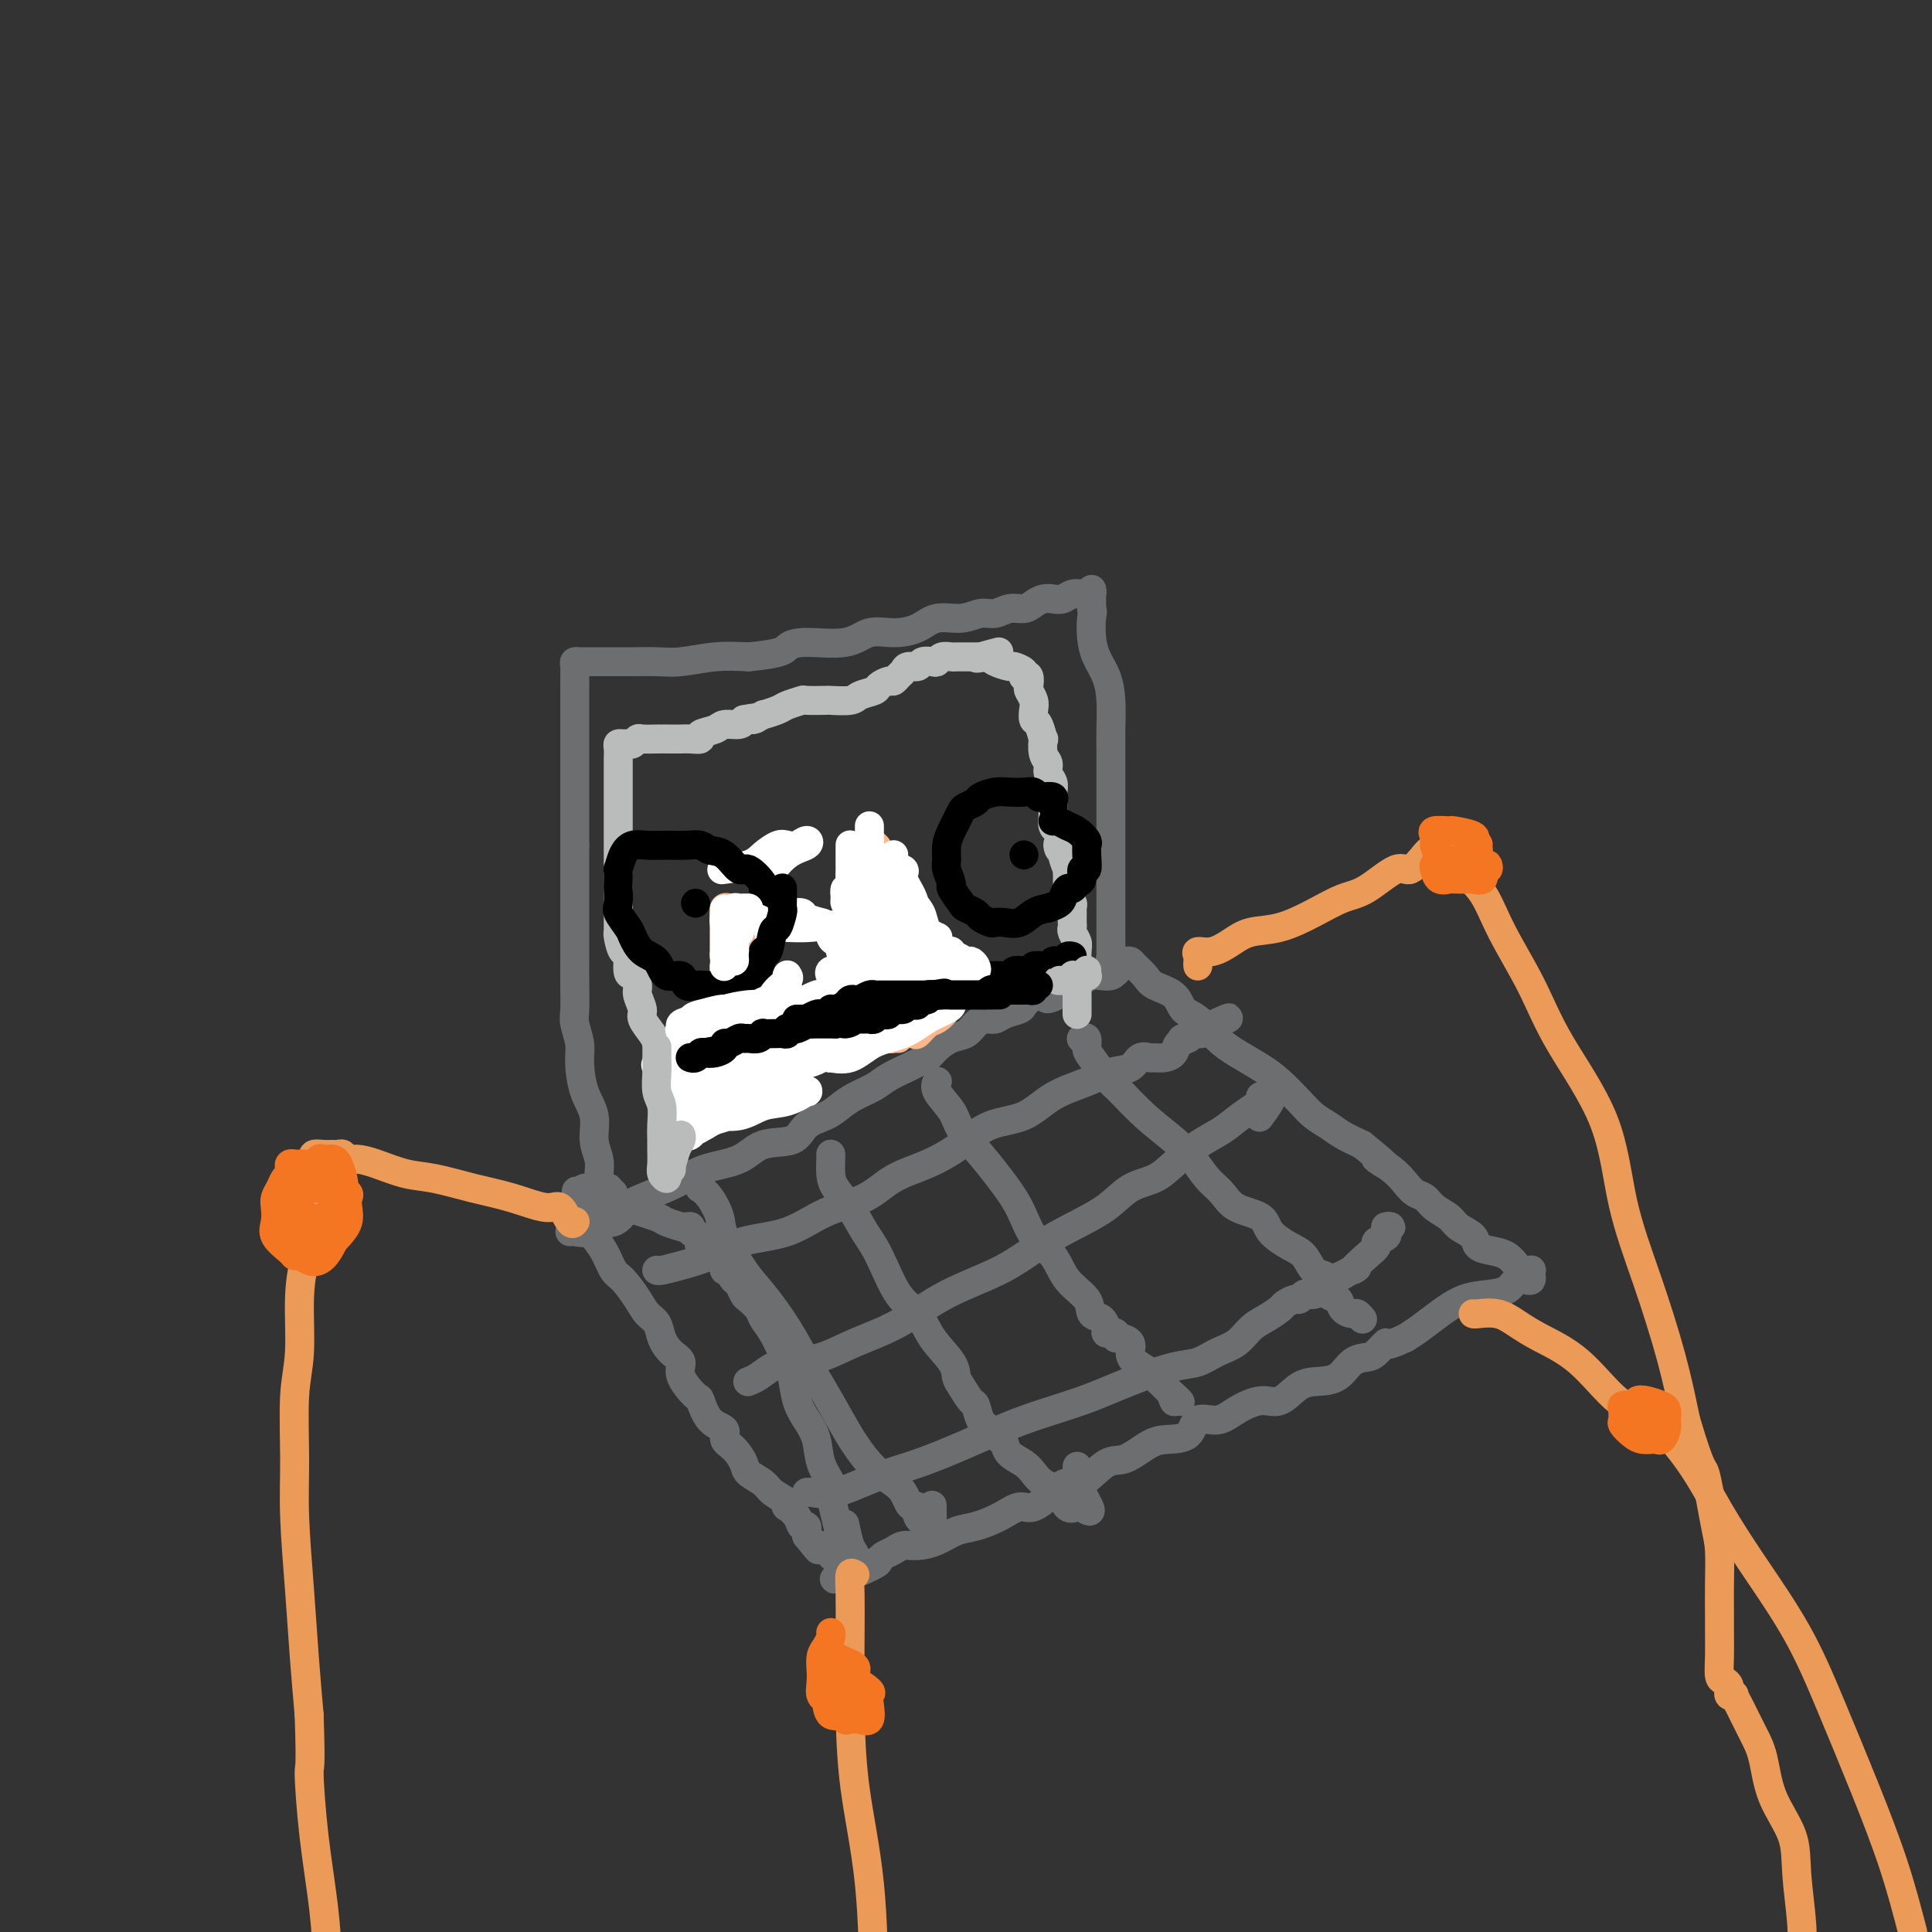 <svg viewBox='0 0 400 400' version='1.1' xmlns='http://www.w3.org/2000/svg' xmlns:xlink='http://www.w3.org/1999/xlink'><rect x="0" y="0" width="400" height="400" fill="#333333" stroke="none"/><g fill='none' stroke='#6D6E70' stroke-width='6' stroke-linecap='round' stroke-linejoin='round'><path d='M118,255c0.006,-0.005 0.012,-0.010 0,0c-0.012,0.010 -0.043,0.033 0,0c0.043,-0.033 0.161,-0.124 1,0c0.839,0.124 2.398,0.463 3,0c0.602,-0.463 0.246,-1.726 1,-2c0.754,-0.274 2.617,0.442 4,0c1.383,-0.442 2.284,-2.042 3,-3c0.716,-0.958 1.245,-1.273 3,-2c1.755,-0.727 4.736,-1.867 7,-3c2.264,-1.133 3.812,-2.261 6,-3c2.188,-0.739 5.016,-1.090 7,-2c1.984,-0.910 3.126,-2.379 5,-3c1.874,-0.621 4.482,-0.393 6,-1c1.518,-0.607 1.947,-2.050 3,-3c1.053,-0.950 2.731,-1.409 4,-2c1.269,-0.591 2.129,-1.314 3,-2c0.871,-0.686 1.752,-1.336 3,-2c1.248,-0.664 2.862,-1.343 4,-2c1.138,-0.657 1.799,-1.292 3,-2c1.201,-0.708 2.943,-1.489 4,-2c1.057,-0.511 1.427,-0.752 2,-1c0.573,-0.248 1.347,-0.504 2,-1c0.653,-0.496 1.186,-1.233 2,-2c0.814,-0.767 1.909,-1.564 3,-2c1.091,-0.436 2.178,-0.512 3,-1c0.822,-0.488 1.380,-1.388 2,-2c0.620,-0.612 1.303,-0.937 2,-1c0.697,-0.063 1.408,0.135 2,0c0.592,-0.135 1.066,-0.603 2,-1c0.934,-0.397 2.328,-0.722 3,-1c0.672,-0.278 0.620,-0.508 1,-1c0.380,-0.492 1.190,-1.246 2,-2'/><path d='M214,206c8.335,-4.670 4.173,-1.346 3,0c-1.173,1.346 0.644,0.714 2,0c1.356,-0.714 2.251,-1.511 3,-2c0.749,-0.489 1.354,-0.670 2,-1c0.646,-0.330 1.335,-0.809 2,-1c0.665,-0.191 1.305,-0.093 2,0c0.695,0.093 1.443,0.183 2,0c0.557,-0.183 0.923,-0.638 1,-1c0.077,-0.362 -0.135,-0.631 0,-1c0.135,-0.369 0.617,-0.839 1,-1c0.383,-0.161 0.667,-0.012 1,0c0.333,0.012 0.716,-0.111 1,0c0.284,0.111 0.470,0.457 1,1c0.530,0.543 1.404,1.284 2,2c0.596,0.716 0.914,1.406 2,2c1.086,0.594 2.939,1.093 4,2c1.061,0.907 1.330,2.224 2,3c0.670,0.776 1.743,1.011 3,2c1.257,0.989 2.700,2.733 4,4c1.300,1.267 2.459,2.058 4,3c1.541,0.942 3.466,2.034 5,3c1.534,0.966 2.678,1.806 4,3c1.322,1.194 2.821,2.743 4,4c1.179,1.257 2.038,2.224 3,3c0.962,0.776 2.028,1.363 3,2c0.972,0.637 1.849,1.325 3,2c1.151,0.675 2.575,1.338 4,2'/><path d='M282,237c7.810,6.323 3.836,3.630 3,3c-0.836,-0.630 1.465,0.804 3,2c1.535,1.196 2.302,2.155 3,3c0.698,0.845 1.326,1.577 2,2c0.674,0.423 1.393,0.536 2,1c0.607,0.464 1.103,1.280 2,2c0.897,0.720 2.197,1.345 3,2c0.803,0.655 1.111,1.340 2,2c0.889,0.660 2.360,1.294 3,2c0.640,0.706 0.448,1.485 1,2c0.552,0.515 1.850,0.765 3,1c1.150,0.235 2.154,0.456 3,1c0.846,0.544 1.533,1.413 2,2c0.467,0.587 0.713,0.892 1,1c0.287,0.108 0.613,0.018 1,0c0.387,-0.018 0.834,0.034 1,0c0.166,-0.034 0.052,-0.154 0,0c-0.052,0.154 -0.043,0.584 0,1c0.043,0.416 0.120,0.819 0,1c-0.120,0.181 -0.435,0.141 -1,0c-0.565,-0.141 -1.378,-0.383 -2,0c-0.622,0.383 -1.051,1.391 -2,2c-0.949,0.609 -2.417,0.821 -4,1c-1.583,0.179 -3.280,0.326 -5,1c-1.720,0.674 -3.463,1.874 -5,3c-1.537,1.126 -2.868,2.179 -4,3c-1.132,0.821 -2.066,1.411 -3,2'/><path d='M291,277c-4.829,2.286 -3.901,1.001 -4,1c-0.099,-0.001 -1.226,1.282 -2,2c-0.774,0.718 -1.196,0.873 -2,1c-0.804,0.127 -1.989,0.228 -3,1c-1.011,0.772 -1.847,2.216 -3,3c-1.153,0.784 -2.622,0.909 -4,1c-1.378,0.091 -2.664,0.148 -4,1c-1.336,0.852 -2.722,2.499 -4,3c-1.278,0.501 -2.448,-0.142 -4,0c-1.552,0.142 -3.486,1.071 -5,2c-1.514,0.929 -2.609,1.857 -4,2c-1.391,0.143 -3.079,-0.500 -4,0c-0.921,0.500 -1.077,2.144 -2,3c-0.923,0.856 -2.614,0.924 -4,1c-1.386,0.076 -2.468,0.159 -4,1c-1.532,0.841 -3.515,2.440 -5,3c-1.485,0.560 -2.474,0.081 -4,1c-1.526,0.919 -3.591,3.236 -5,4c-1.409,0.764 -2.164,-0.024 -3,0c-0.836,0.024 -1.752,0.861 -3,2c-1.248,1.139 -2.826,2.580 -4,3c-1.174,0.420 -1.944,-0.182 -3,0c-1.056,0.182 -2.397,1.149 -4,2c-1.603,0.851 -3.469,1.586 -5,2c-1.531,0.414 -2.728,0.506 -4,1c-1.272,0.494 -2.621,1.389 -4,2c-1.379,0.611 -2.789,0.937 -4,1c-1.211,0.063 -2.221,-0.138 -3,0c-0.779,0.138 -1.325,0.614 -2,1c-0.675,0.386 -1.479,0.682 -2,1c-0.521,0.318 -0.761,0.659 -1,1'/><path d='M182,323c-17.268,7.282 -5.937,2.488 -2,1c3.937,-1.488 0.480,0.330 -1,1c-1.480,0.670 -0.984,0.191 -1,0c-0.016,-0.191 -0.543,-0.095 -1,0c-0.457,0.095 -0.843,0.189 -1,0c-0.157,-0.189 -0.083,-0.660 0,-1c0.083,-0.340 0.176,-0.550 0,-1c-0.176,-0.450 -0.620,-1.141 -1,-2c-0.380,-0.859 -0.697,-1.887 -1,-3c-0.303,-1.113 -0.591,-2.310 -1,-4c-0.409,-1.690 -0.938,-3.873 -1,-5c-0.062,-1.127 0.345,-1.199 0,-2c-0.345,-0.801 -1.440,-2.332 -2,-4c-0.560,-1.668 -0.584,-3.473 -1,-5c-0.416,-1.527 -1.224,-2.778 -2,-4c-0.776,-1.222 -1.520,-2.417 -2,-4c-0.480,-1.583 -0.696,-3.555 -1,-5c-0.304,-1.445 -0.696,-2.365 -1,-3c-0.304,-0.635 -0.519,-0.986 -1,-2c-0.481,-1.014 -1.228,-2.690 -2,-4c-0.772,-1.310 -1.569,-2.252 -2,-3c-0.431,-0.748 -0.497,-1.300 -1,-2c-0.503,-0.700 -1.444,-1.549 -2,-2c-0.556,-0.451 -0.727,-0.506 -1,-1c-0.273,-0.494 -0.650,-1.427 -1,-2c-0.350,-0.573 -0.675,-0.787 -1,-1'/><path d='M152,265c-2.185,-2.974 -2.148,-1.910 -2,-2c0.148,-0.090 0.407,-1.333 0,-2c-0.407,-0.667 -1.480,-0.756 -2,-1c-0.520,-0.244 -0.487,-0.643 -1,-1c-0.513,-0.357 -1.573,-0.674 -2,-1c-0.427,-0.326 -0.222,-0.662 0,-1c0.222,-0.338 0.461,-0.679 0,-1c-0.461,-0.321 -1.623,-0.621 -2,-1c-0.377,-0.379 0.032,-0.837 0,-1c-0.032,-0.163 -0.505,-0.032 -1,0c-0.495,0.032 -1.012,-0.036 -1,0c0.012,0.036 0.554,0.175 0,0c-0.554,-0.175 -2.203,-0.664 -3,-1c-0.797,-0.336 -0.743,-0.520 -2,-1c-1.257,-0.480 -3.825,-1.257 -6,-2c-2.175,-0.743 -3.956,-1.450 -5,-2c-1.044,-0.550 -1.352,-0.941 -2,-1c-0.648,-0.059 -1.636,0.215 -2,0c-0.364,-0.215 -0.104,-0.919 0,-1c0.104,-0.081 0.052,0.459 0,1'/><path d='M121,247c-3.390,-1.094 -0.864,0.170 0,1c0.864,0.830 0.066,1.228 0,2c-0.066,0.772 0.600,1.920 1,3c0.400,1.080 0.534,2.092 1,3c0.466,0.908 1.265,1.714 2,3c0.735,1.286 1.405,3.054 2,4c0.595,0.946 1.114,1.071 2,2c0.886,0.929 2.138,2.661 3,4c0.862,1.339 1.336,2.284 2,3c0.664,0.716 1.520,1.204 2,2c0.480,0.796 0.584,1.899 1,3c0.416,1.101 1.144,2.200 2,3c0.856,0.800 1.842,1.300 2,2c0.158,0.700 -0.510,1.601 0,3c0.510,1.399 2.198,3.295 3,4c0.802,0.705 0.718,0.218 1,1c0.282,0.782 0.930,2.832 2,4c1.070,1.168 2.561,1.454 3,2c0.439,0.546 -0.173,1.354 0,2c0.173,0.646 1.133,1.132 2,2c0.867,0.868 1.641,2.120 2,3c0.359,0.880 0.303,1.389 1,2c0.697,0.611 2.146,1.325 3,2c0.854,0.675 1.111,1.311 2,2c0.889,0.689 2.409,1.432 3,2c0.591,0.568 0.253,0.960 0,1c-0.253,0.040 -0.421,-0.271 0,0c0.421,0.271 1.433,1.124 2,2c0.567,0.876 0.691,1.774 1,2c0.309,0.226 0.803,-0.221 1,0c0.197,0.221 0.099,1.111 0,2'/><path d='M167,318c4.219,5.264 1.767,1.924 1,1c-0.767,-0.924 0.152,0.568 1,1c0.848,0.432 1.625,-0.196 2,0c0.375,0.196 0.346,1.216 1,2c0.654,0.784 1.989,1.334 3,2c1.011,0.666 1.696,1.449 2,1c0.304,-0.449 0.226,-2.131 0,-3c-0.226,-0.869 -0.599,-0.926 -1,-2c-0.401,-1.074 -0.829,-3.164 -1,-4c-0.171,-0.836 -0.086,-0.418 0,0'/><path d='M127,247c-0.445,-0.424 -0.890,-0.849 -1,-1c-0.110,-0.151 0.114,-0.030 0,0c-0.114,0.030 -0.567,-0.032 -1,0c-0.433,0.032 -0.847,0.158 -1,0c-0.153,-0.158 -0.045,-0.600 0,-1c0.045,-0.400 0.028,-0.760 0,-1c-0.028,-0.240 -0.067,-0.361 0,-1c0.067,-0.639 0.238,-1.795 0,-3c-0.238,-1.205 -0.886,-2.460 -1,-4c-0.114,-1.540 0.305,-3.364 0,-5c-0.305,-1.636 -1.336,-3.083 -2,-5c-0.664,-1.917 -0.963,-4.304 -1,-6c-0.037,-1.696 0.186,-2.700 0,-4c-0.186,-1.300 -0.782,-2.896 -1,-4c-0.218,-1.104 -0.058,-1.718 0,-3c0.058,-1.282 0.016,-3.233 0,-5c-0.016,-1.767 -0.004,-3.349 0,-5c0.004,-1.651 0.001,-3.369 0,-5c-0.001,-1.631 -0.000,-3.175 0,-5c0.000,-1.825 0.000,-3.933 0,-5c-0.000,-1.067 -0.000,-1.095 0,-2c0.000,-0.905 0.000,-2.687 0,-4c-0.000,-1.313 -0.000,-2.156 0,-3'/><path d='M119,175c-0.000,-6.446 -0.000,-4.062 0,-4c0.000,0.062 0.000,-2.200 0,-4c-0.000,-1.800 -0.000,-3.138 0,-4c0.000,-0.862 0.000,-1.246 0,-2c-0.000,-0.754 -0.000,-1.877 0,-3c0.000,-1.123 0.000,-2.246 0,-3c-0.000,-0.754 -0.000,-1.139 0,-2c0.000,-0.861 0.000,-2.198 0,-3c-0.000,-0.802 -0.000,-1.069 0,-2c0.000,-0.931 0.000,-2.527 0,-3c-0.000,-0.473 -0.000,0.176 0,0c0.000,-0.176 0.000,-1.178 0,-2c-0.000,-0.822 -0.001,-1.464 0,-2c0.001,-0.536 0.003,-0.967 0,-1c-0.003,-0.033 -0.012,0.331 0,0c0.012,-0.331 0.046,-1.357 0,-2c-0.046,-0.643 -0.172,-0.904 0,-1c0.172,-0.096 0.642,-0.026 1,0c0.358,0.026 0.605,0.007 1,0c0.395,-0.007 0.938,-0.001 2,0c1.062,0.001 2.641,-0.003 4,0c1.359,0.003 2.497,0.015 4,0c1.503,-0.015 3.372,-0.055 5,0c1.628,0.055 3.015,0.207 5,0c1.985,-0.207 4.567,-0.773 7,-1c2.433,-0.227 4.716,-0.113 7,0'/><path d='M155,136c7.251,-0.693 7.379,-1.425 8,-2c0.621,-0.575 1.734,-0.993 4,-1c2.266,-0.007 5.686,0.397 8,0c2.314,-0.397 3.521,-1.594 5,-2c1.479,-0.406 3.228,-0.022 5,0c1.772,0.022 3.566,-0.319 5,-1c1.434,-0.681 2.508,-1.703 4,-2c1.492,-0.297 3.400,0.131 5,0c1.600,-0.131 2.890,-0.823 4,-1c1.110,-0.177 2.041,0.159 3,0c0.959,-0.159 1.948,-0.813 3,-1c1.052,-0.187 2.169,0.095 3,0c0.831,-0.095 1.377,-0.565 2,-1c0.623,-0.435 1.322,-0.835 2,-1c0.678,-0.165 1.334,-0.097 2,0c0.666,0.097 1.340,0.222 2,0c0.660,-0.222 1.305,-0.790 2,-1c0.695,-0.210 1.440,-0.061 2,0c0.560,0.061 0.935,0.035 1,0c0.065,-0.035 -0.179,-0.078 0,0c0.179,0.078 0.780,0.278 1,0c0.220,-0.278 0.059,-1.033 0,-1c-0.059,0.033 -0.016,0.855 0,1c0.016,0.145 0.005,-0.387 0,0c-0.005,0.387 -0.002,1.694 0,3'/><path d='M226,126c0.318,0.726 0.113,1.042 0,2c-0.113,0.958 -0.136,2.559 0,4c0.136,1.441 0.429,2.723 1,4c0.571,1.277 1.421,2.549 2,4c0.579,1.451 0.887,3.080 1,5c0.113,1.920 0.030,4.131 0,6c-0.030,1.869 -0.008,3.396 0,5c0.008,1.604 0.002,3.286 0,5c-0.002,1.714 -0.001,3.460 0,5c0.001,1.540 0.000,2.872 0,4c-0.000,1.128 -0.000,2.050 0,3c0.000,0.950 0.000,1.926 0,3c-0.000,1.074 -0.000,2.246 0,3c0.000,0.754 0.000,1.089 0,2c-0.000,0.911 0.000,2.398 0,3c-0.000,0.602 -0.000,0.319 0,1c0.000,0.681 0.000,2.327 0,3c-0.000,0.673 -0.000,0.373 0,1c0.000,0.627 0.000,2.182 0,3c-0.000,0.818 -0.001,0.901 0,1c0.001,0.099 0.004,0.216 0,1c-0.004,0.784 -0.015,2.235 0,3c0.015,0.765 0.056,0.844 0,1c-0.056,0.156 -0.207,0.388 0,1c0.207,0.612 0.774,1.603 1,2c0.226,0.397 0.113,0.198 0,0'/><path d='M136,263c0.008,0.005 0.016,0.011 0,0c-0.016,-0.011 -0.056,-0.037 0,0c0.056,0.037 0.207,0.139 1,0c0.793,-0.139 2.228,-0.520 4,-1c1.772,-0.480 3.880,-1.061 6,-2c2.120,-0.939 4.252,-2.236 7,-3c2.748,-0.764 6.112,-0.994 9,-2c2.888,-1.006 5.300,-2.789 8,-4c2.700,-1.211 5.689,-1.851 8,-3c2.311,-1.149 3.944,-2.806 6,-4c2.056,-1.194 4.536,-1.926 7,-3c2.464,-1.074 4.914,-2.490 7,-4c2.086,-1.510 3.810,-3.116 6,-4c2.190,-0.884 4.845,-1.048 7,-2c2.155,-0.952 3.809,-2.694 6,-4c2.191,-1.306 4.920,-2.178 7,-3c2.080,-0.822 3.512,-1.593 5,-2c1.488,-0.407 3.031,-0.448 4,-1c0.969,-0.552 1.363,-1.614 2,-2c0.637,-0.386 1.518,-0.096 2,0c0.482,0.096 0.567,-0.001 1,0c0.433,0.001 1.215,0.102 2,0c0.785,-0.102 1.572,-0.405 2,-1c0.428,-0.595 0.497,-1.480 1,-2c0.503,-0.520 1.439,-0.675 2,-1c0.561,-0.325 0.748,-0.819 1,-1c0.252,-0.181 0.568,-0.049 1,0c0.432,0.049 0.981,0.014 1,0c0.019,-0.014 -0.490,-0.007 -1,0'/><path d='M248,214c13.000,-6.378 3.000,-1.822 -1,0c-4.000,1.822 -2.000,0.911 0,0'/><path d='M155,286c-0.158,0.060 -0.316,0.120 0,0c0.316,-0.120 1.105,-0.419 2,-1c0.895,-0.581 1.894,-1.444 3,-2c1.106,-0.556 2.317,-0.805 4,-1c1.683,-0.195 3.837,-0.336 6,-1c2.163,-0.664 4.334,-1.850 7,-3c2.666,-1.150 5.827,-2.264 9,-4c3.173,-1.736 6.357,-4.095 10,-6c3.643,-1.905 7.743,-3.358 11,-5c3.257,-1.642 5.669,-3.475 8,-5c2.331,-1.525 4.579,-2.742 7,-4c2.421,-1.258 5.013,-2.556 7,-4c1.987,-1.444 3.368,-3.033 5,-4c1.632,-0.967 3.516,-1.311 5,-2c1.484,-0.689 2.567,-1.722 4,-3c1.433,-1.278 3.216,-2.802 5,-4c1.784,-1.198 3.571,-2.071 5,-3c1.429,-0.929 2.501,-1.913 4,-3c1.499,-1.087 3.426,-2.277 4,-3c0.574,-0.723 -0.203,-0.980 0,-1c0.203,-0.020 1.387,0.195 2,0c0.613,-0.195 0.654,-0.801 1,-1c0.346,-0.199 0.996,0.010 1,0c0.004,-0.010 -0.638,-0.240 -1,0c-0.362,0.240 -0.444,0.949 -1,2c-0.556,1.051 -1.588,2.443 -2,3c-0.412,0.557 -0.206,0.278 0,0'/><path d='M167,309c-0.011,0.020 -0.023,0.039 0,0c0.023,-0.039 0.079,-0.137 1,0c0.921,0.137 2.705,0.508 5,0c2.295,-0.508 5.100,-1.895 8,-3c2.900,-1.105 5.896,-1.926 9,-3c3.104,-1.074 6.318,-2.400 10,-4c3.682,-1.600 7.832,-3.474 12,-5c4.168,-1.526 8.354,-2.702 12,-4c3.646,-1.298 6.751,-2.717 10,-4c3.249,-1.283 6.641,-2.431 9,-3c2.359,-0.569 3.684,-0.561 5,-1c1.316,-0.439 2.622,-1.326 4,-2c1.378,-0.674 2.826,-1.136 4,-2c1.174,-0.864 2.073,-2.130 3,-3c0.927,-0.870 1.883,-1.342 3,-2c1.117,-0.658 2.394,-1.501 3,-2c0.606,-0.499 0.541,-0.656 1,-1c0.459,-0.344 1.443,-0.877 2,-1c0.557,-0.123 0.688,0.163 1,0c0.312,-0.163 0.804,-0.775 1,-1c0.196,-0.225 0.097,-0.062 0,0c-0.097,0.062 -0.192,0.024 0,0c0.192,-0.024 0.670,-0.034 1,0c0.330,0.034 0.511,0.112 1,0c0.489,-0.112 1.285,-0.415 2,-1c0.715,-0.585 1.347,-1.453 2,-2c0.653,-0.547 1.326,-0.774 2,-1'/><path d='M278,264c4.947,-2.858 2.314,-1.003 2,-1c-0.314,0.003 1.691,-1.846 3,-3c1.309,-1.154 1.920,-1.615 2,-2c0.080,-0.385 -0.372,-0.695 0,-1c0.372,-0.305 1.569,-0.603 2,-1c0.431,-0.397 0.098,-0.891 0,-1c-0.098,-0.109 0.040,0.167 0,0c-0.040,-0.167 -0.259,-0.777 0,-1c0.259,-0.223 0.997,-0.060 1,0c0.003,0.060 -0.730,0.016 -1,0c-0.270,-0.016 -0.077,-0.005 0,0c0.077,0.005 0.039,0.002 0,0'/><path d='M145,245c-0.012,-0.122 -0.024,-0.244 0,0c0.024,0.244 0.084,0.855 0,1c-0.084,0.145 -0.312,-0.177 0,0c0.312,0.177 1.162,0.852 2,2c0.838,1.148 1.662,2.769 2,4c0.338,1.231 0.191,2.072 1,4c0.809,1.928 2.575,4.942 4,7c1.425,2.058 2.510,3.159 4,5c1.490,1.841 3.384,4.423 5,7c1.616,2.577 2.952,5.148 4,7c1.048,1.852 1.807,2.986 3,5c1.193,2.014 2.820,4.910 4,7c1.180,2.090 1.913,3.376 3,5c1.087,1.624 2.529,3.588 4,5c1.471,1.412 2.973,2.272 4,3c1.027,0.728 1.580,1.325 2,2c0.420,0.675 0.709,1.428 1,2c0.291,0.572 0.585,0.962 1,1c0.415,0.038 0.952,-0.277 1,0c0.048,0.277 -0.394,1.146 0,2c0.394,0.854 1.622,1.692 2,2c0.378,0.308 -0.095,0.085 0,0c0.095,-0.085 0.757,-0.034 1,0c0.243,0.034 0.065,0.050 0,0c-0.065,-0.050 -0.018,-0.167 0,-1c0.018,-0.833 0.005,-2.381 0,-3c-0.005,-0.619 -0.003,-0.310 0,0'/><path d='M172,239c-0.003,-0.040 -0.006,-0.081 0,0c0.006,0.081 0.021,0.282 0,1c-0.021,0.718 -0.078,1.951 0,3c0.078,1.049 0.292,1.912 1,3c0.708,1.088 1.912,2.400 3,4c1.088,1.600 2.061,3.487 3,5c0.939,1.513 1.845,2.652 3,5c1.155,2.348 2.558,5.903 4,8c1.442,2.097 2.924,2.734 4,4c1.076,1.266 1.745,3.159 3,5c1.255,1.841 3.096,3.629 4,5c0.904,1.371 0.871,2.325 1,3c0.129,0.675 0.418,1.073 1,2c0.582,0.927 1.455,2.385 2,3c0.545,0.615 0.762,0.388 1,1c0.238,0.612 0.496,2.065 1,3c0.504,0.935 1.255,1.353 2,2c0.745,0.647 1.484,1.524 2,2c0.516,0.476 0.809,0.551 1,1c0.191,0.449 0.282,1.274 1,2c0.718,0.726 2.065,1.355 3,2c0.935,0.645 1.458,1.308 2,2c0.542,0.692 1.101,1.415 2,2c0.899,0.585 2.136,1.032 3,2c0.864,0.968 1.355,2.455 2,3c0.645,0.545 1.443,0.147 2,0c0.557,-0.147 0.873,-0.042 1,0c0.127,0.042 0.063,0.021 0,0'/><path d='M224,312c3.310,2.405 1.083,-0.583 0,-3c-1.083,-2.417 -1.024,-4.262 -1,-5c0.024,-0.738 0.012,-0.369 0,0'/><path d='M194,224c-0.022,0.035 -0.044,0.069 0,0c0.044,-0.069 0.153,-0.242 0,0c-0.153,0.242 -0.569,0.898 0,2c0.569,1.102 2.123,2.649 3,4c0.877,1.351 1.076,2.508 2,4c0.924,1.492 2.572,3.321 4,5c1.428,1.679 2.635,3.208 4,5c1.365,1.792 2.888,3.848 4,6c1.112,2.152 1.813,4.402 3,6c1.187,1.598 2.860,2.546 4,4c1.140,1.454 1.745,3.415 3,5c1.255,1.585 3.159,2.792 4,4c0.841,1.208 0.620,2.415 1,3c0.380,0.585 1.359,0.548 2,1c0.641,0.452 0.942,1.393 1,2c0.058,0.607 -0.126,0.880 0,1c0.126,0.120 0.563,0.087 1,0c0.437,-0.087 0.873,-0.227 1,0c0.127,0.227 -0.056,0.823 0,1c0.056,0.177 0.351,-0.065 1,0c0.649,0.065 1.650,0.436 2,1c0.350,0.564 0.047,1.320 0,2c-0.047,0.680 0.161,1.284 1,2c0.839,0.716 2.307,1.542 3,2c0.693,0.458 0.610,0.546 1,1c0.390,0.454 1.254,1.272 2,2c0.746,0.728 1.373,1.364 2,2'/><path d='M243,289c2.630,2.569 0.705,0.492 0,0c-0.705,-0.492 -0.189,0.600 0,1c0.189,0.400 0.051,0.108 0,0c-0.051,-0.108 -0.015,-0.031 0,0c0.015,0.031 0.007,0.015 0,0'/><path d='M224,215c-0.116,0.052 -0.232,0.104 0,0c0.232,-0.104 0.812,-0.364 1,0c0.188,0.364 -0.017,1.352 0,2c0.017,0.648 0.255,0.956 1,2c0.745,1.044 1.998,2.823 3,4c1.002,1.177 1.752,1.750 3,3c1.248,1.250 2.995,3.177 5,5c2.005,1.823 4.267,3.542 6,5c1.733,1.458 2.937,2.655 4,4c1.063,1.345 1.984,2.838 3,4c1.016,1.162 2.127,1.992 3,3c0.873,1.008 1.508,2.194 3,3c1.492,0.806 3.841,1.231 5,2c1.159,0.769 1.127,1.880 2,3c0.873,1.120 2.650,2.248 4,3c1.350,0.752 2.273,1.126 3,2c0.727,0.874 1.260,2.246 2,3c0.740,0.754 1.689,0.888 2,1c0.311,0.112 -0.015,0.202 0,1c0.015,0.798 0.371,2.304 1,3c0.629,0.696 1.531,0.583 2,1c0.469,0.417 0.504,1.366 1,2c0.496,0.634 1.453,0.953 2,1c0.547,0.047 0.686,-0.180 1,0c0.314,0.180 0.804,0.766 1,1c0.196,0.234 0.098,0.117 0,0'/></g>
<g fill='none' stroke='#BABBBB' stroke-width='6' stroke-linecap='round' stroke-linejoin='round'><path d='M139,242c0.000,0.115 0.000,0.230 0,0c-0.000,-0.230 -0.000,-0.803 0,-1c0.000,-0.197 0.001,-0.016 0,0c-0.001,0.016 -0.004,-0.132 0,-1c0.004,-0.868 0.016,-2.457 0,-3c-0.016,-0.543 -0.061,-0.039 0,-1c0.061,-0.961 0.227,-3.387 0,-5c-0.227,-1.613 -0.849,-2.414 -1,-3c-0.151,-0.586 0.168,-0.957 0,-2c-0.168,-1.043 -0.823,-2.759 -1,-4c-0.177,-1.241 0.126,-2.008 0,-3c-0.126,-0.992 -0.679,-2.209 -1,-3c-0.321,-0.791 -0.411,-1.156 -1,-2c-0.589,-0.844 -1.677,-2.167 -2,-3c-0.323,-0.833 0.120,-1.175 0,-2c-0.120,-0.825 -0.802,-2.132 -1,-3c-0.198,-0.868 0.088,-1.298 0,-2c-0.088,-0.702 -0.549,-1.677 -1,-2c-0.451,-0.323 -0.891,0.005 -1,-1c-0.109,-1.005 0.114,-3.342 0,-4c-0.114,-0.658 -0.567,0.363 -1,0c-0.433,-0.363 -0.848,-2.110 -1,-3c-0.152,-0.890 -0.041,-0.924 0,-1c0.041,-0.076 0.011,-0.194 0,-1c-0.011,-0.806 -0.003,-2.299 0,-3c0.003,-0.701 0.001,-0.611 0,-1c-0.001,-0.389 -0.000,-1.256 0,-2c0.000,-0.744 0.000,-1.364 0,-2c-0.000,-0.636 -0.000,-1.287 0,-2c0.000,-0.713 0.000,-1.490 0,-2c-0.000,-0.510 -0.000,-0.755 0,-1'/><path d='M128,179c0.000,-2.700 0.000,-1.949 0,-2c-0.000,-0.051 -0.000,-0.902 0,-2c0.000,-1.098 0.000,-2.442 0,-3c-0.000,-0.558 -0.000,-0.329 0,-1c0.000,-0.671 0.000,-2.241 0,-3c-0.000,-0.759 -0.000,-0.706 0,-1c0.000,-0.294 0.000,-0.933 0,-2c-0.000,-1.067 -0.000,-2.561 0,-3c0.000,-0.439 0.000,0.177 0,0c-0.000,-0.177 -0.001,-1.147 0,-2c0.001,-0.853 0.003,-1.587 0,-2c-0.003,-0.413 -0.012,-0.503 0,-1c0.012,-0.497 0.045,-1.400 0,-2c-0.045,-0.600 -0.166,-0.897 0,-1c0.166,-0.103 0.620,-0.014 1,0c0.380,0.014 0.686,-0.049 1,0c0.314,0.049 0.635,0.209 1,0c0.365,-0.209 0.773,-0.788 1,-1c0.227,-0.212 0.273,-0.057 1,0c0.727,0.057 2.137,0.016 3,0c0.863,-0.016 1.181,-0.007 2,0c0.819,0.007 2.138,0.013 3,0c0.862,-0.013 1.265,-0.046 2,0c0.735,0.046 1.801,0.171 2,0c0.199,-0.171 -0.469,-0.637 0,-1c0.469,-0.363 2.074,-0.623 3,-1c0.926,-0.377 1.172,-0.871 2,-1c0.828,-0.129 2.236,0.106 3,0c0.764,-0.106 0.882,-0.553 1,-1'/><path d='M154,149c4.342,-0.864 2.198,-0.024 2,0c-0.198,0.024 1.552,-0.768 2,-1c0.448,-0.232 -0.406,0.095 0,0c0.406,-0.095 2.071,-0.614 3,-1c0.929,-0.386 1.121,-0.640 2,-1c0.879,-0.360 2.446,-0.828 3,-1c0.554,-0.172 0.097,-0.049 1,0c0.903,0.049 3.167,0.024 4,0c0.833,-0.024 0.236,-0.048 1,0c0.764,0.048 2.891,0.166 4,0c1.109,-0.166 1.200,-0.618 2,-1c0.800,-0.382 2.308,-0.694 3,-1c0.692,-0.306 0.567,-0.607 1,-1c0.433,-0.393 1.424,-0.880 2,-1c0.576,-0.120 0.736,0.127 1,0c0.264,-0.127 0.633,-0.626 1,-1c0.367,-0.374 0.732,-0.622 1,-1c0.268,-0.378 0.439,-0.885 1,-1c0.561,-0.115 1.511,0.162 2,0c0.489,-0.162 0.516,-0.761 1,-1c0.484,-0.239 1.426,-0.117 2,0c0.574,0.117 0.780,0.227 1,0c0.220,-0.227 0.454,-0.793 1,-1c0.546,-0.207 1.403,-0.055 2,0c0.597,0.055 0.933,0.015 1,0c0.067,-0.015 -0.137,-0.004 0,0c0.137,0.004 0.614,0.001 1,0c0.386,-0.001 0.681,-0.000 1,0c0.319,0.000 0.663,0.000 1,0c0.337,-0.000 0.668,-0.000 1,0c0.332,0.000 0.666,0.000 1,0'/><path d='M203,136c7.535,-2.014 1.872,-0.550 0,0c-1.872,0.550 0.046,0.185 1,0c0.954,-0.185 0.943,-0.190 1,0c0.057,0.190 0.184,0.576 1,1c0.816,0.424 2.323,0.885 3,1c0.677,0.115 0.525,-0.115 1,0c0.475,0.115 1.578,0.574 2,1c0.422,0.426 0.165,0.820 0,1c-0.165,0.180 -0.237,0.145 0,0c0.237,-0.145 0.782,-0.401 1,0c0.218,0.401 0.110,1.460 0,2c-0.110,0.540 -0.223,0.562 0,1c0.223,0.438 0.781,1.292 1,2c0.219,0.708 0.097,1.269 0,2c-0.097,0.731 -0.171,1.631 0,2c0.171,0.369 0.586,0.206 1,1c0.414,0.794 0.828,2.544 1,3c0.172,0.456 0.102,-0.383 0,0c-0.102,0.383 -0.238,1.989 0,3c0.238,1.011 0.848,1.427 1,2c0.152,0.573 -0.156,1.305 0,2c0.156,0.695 0.774,1.355 1,2c0.226,0.645 0.060,1.276 0,2c-0.060,0.724 -0.013,1.542 0,2c0.013,0.458 -0.007,0.556 0,1c0.007,0.444 0.040,1.235 0,2c-0.040,0.765 -0.154,1.504 0,2c0.154,0.496 0.577,0.748 1,1'/><path d='M219,172c1.018,5.804 0.062,3.813 0,3c-0.062,-0.813 0.768,-0.450 1,0c0.232,0.450 -0.134,0.985 0,2c0.134,1.015 0.768,2.509 1,3c0.232,0.491 0.062,-0.022 0,0c-0.062,0.022 -0.017,0.580 0,1c0.017,0.420 0.005,0.703 0,1c-0.005,0.297 -0.002,0.609 0,1c0.002,0.391 0.004,0.860 0,1c-0.004,0.140 -0.015,-0.051 0,0c0.015,0.051 0.057,0.344 0,1c-0.057,0.656 -0.211,1.677 0,2c0.211,0.323 0.789,-0.050 1,0c0.211,0.050 0.057,0.524 0,1c-0.057,0.476 -0.016,0.953 0,1c0.016,0.047 0.008,-0.335 0,0c-0.008,0.335 -0.016,1.386 0,2c0.016,0.614 0.057,0.791 0,1c-0.057,0.209 -0.211,0.451 0,1c0.211,0.549 0.789,1.405 1,2c0.211,0.595 0.057,0.930 0,2c-0.057,1.070 -0.015,2.875 0,4c0.015,1.125 0.004,1.570 0,3c-0.004,1.430 -0.001,3.847 0,5c0.001,1.153 0.000,1.044 0,1c-0.000,-0.044 -0.000,-0.022 0,0'/></g>
<g fill='none' stroke='#FFFFFF' stroke-width='6' stroke-linecap='round' stroke-linejoin='round'><path d='M150,180c-0.496,0.069 -0.992,0.137 0,0c0.992,-0.137 3.473,-0.480 5,-1c1.527,-0.520 2.101,-1.216 3,-2c0.899,-0.784 2.125,-1.657 3,-2c0.875,-0.343 1.400,-0.155 2,0c0.600,0.155 1.274,0.278 2,0c0.726,-0.278 1.503,-0.955 2,-1c0.497,-0.045 0.714,0.544 0,1c-0.714,0.456 -2.359,0.780 -4,2c-1.641,1.220 -3.277,3.336 -4,5c-0.723,1.664 -0.533,2.876 -1,4c-0.467,1.124 -1.593,2.158 -2,3c-0.407,0.842 -0.097,1.490 0,2c0.097,0.510 -0.019,0.883 1,1c1.019,0.117 3.174,-0.021 5,0c1.826,0.021 3.325,0.202 6,0c2.675,-0.202 6.528,-0.785 9,-1c2.472,-0.215 3.563,-0.061 4,0c0.437,0.061 0.218,0.031 0,0'/><path d='M170,191c0.326,0.083 0.652,0.166 0,0c-0.652,-0.166 -2.281,-0.580 -3,-1c-0.719,-0.420 -0.529,-0.845 -1,-1c-0.471,-0.155 -1.604,-0.042 -3,0c-1.396,0.042 -3.057,0.011 -4,0c-0.943,-0.011 -1.170,-0.002 -2,0c-0.830,0.002 -2.265,-0.002 -3,0c-0.735,0.002 -0.771,0.012 -1,0c-0.229,-0.012 -0.650,-0.045 -1,0c-0.350,0.045 -0.630,0.167 -1,0c-0.370,-0.167 -0.831,-0.623 -1,0c-0.169,0.623 -0.045,2.325 0,3c0.045,0.675 0.010,0.321 0,1c-0.010,0.679 0.004,2.389 0,3c-0.004,0.611 -0.025,0.124 0,1c0.025,0.876 0.097,3.117 0,4c-0.097,0.883 -0.362,0.408 0,1c0.362,0.592 1.350,2.250 2,3c0.650,0.750 0.962,0.593 1,1c0.038,0.407 -0.196,1.377 0,2c0.196,0.623 0.823,0.899 1,1c0.177,0.101 -0.097,0.027 0,0c0.097,-0.027 0.565,-0.007 1,0c0.435,0.007 0.839,0.002 1,0c0.161,-0.002 0.081,-0.001 0,0'/></g>
<g fill='none' stroke='#FBB78C' stroke-width='6' stroke-linecap='round' stroke-linejoin='round'><path d='M157,216c0.000,0.120 0.000,0.239 0,0c-0.000,-0.239 -0.000,-0.837 0,-1c0.000,-0.163 0.000,0.110 0,0c-0.000,-0.110 -0.002,-0.604 0,-1c0.002,-0.396 0.007,-0.695 0,-1c-0.007,-0.305 -0.026,-0.618 0,-1c0.026,-0.382 0.096,-0.834 0,-1c-0.096,-0.166 -0.358,-0.046 -1,0c-0.642,0.046 -1.662,0.019 -2,0c-0.338,-0.019 0.008,-0.031 0,0c-0.008,0.031 -0.369,0.105 -1,0c-0.631,-0.105 -1.532,-0.389 -2,0c-0.468,0.389 -0.504,1.451 -1,2c-0.496,0.549 -1.453,0.585 -2,1c-0.547,0.415 -0.682,1.210 -1,2c-0.318,0.790 -0.817,1.573 -1,2c-0.183,0.427 -0.051,0.496 0,1c0.051,0.504 0.019,1.444 0,2c-0.019,0.556 -0.025,0.727 0,1c0.025,0.273 0.081,0.648 0,1c-0.081,0.352 -0.298,0.683 0,1c0.298,0.317 1.110,0.621 2,1c0.890,0.379 1.856,0.833 2,1c0.144,0.167 -0.535,0.047 0,0c0.535,-0.047 2.286,-0.020 3,0c0.714,0.020 0.393,0.033 1,0c0.607,-0.033 2.142,-0.112 3,0c0.858,0.112 1.039,0.415 1,0c-0.039,-0.415 -0.297,-1.547 0,-2c0.297,-0.453 1.148,-0.226 2,0'/><path d='M160,224c2.178,-0.222 0.622,-0.778 0,-1c-0.622,-0.222 -0.311,-0.111 0,0'/><path d='M157,210c-0.126,-0.030 -0.252,-0.061 0,0c0.252,0.061 0.880,0.212 1,0c0.120,-0.212 -0.270,-0.788 0,-1c0.270,-0.212 1.200,-0.059 2,0c0.800,0.059 1.471,0.024 2,0c0.529,-0.024 0.915,-0.037 1,0c0.085,0.037 -0.131,0.126 0,0c0.131,-0.126 0.609,-0.465 1,0c0.391,0.465 0.693,1.735 1,2c0.307,0.265 0.618,-0.476 1,0c0.382,0.476 0.835,2.169 1,3c0.165,0.831 0.041,0.799 0,1c-0.041,0.201 -0.001,0.635 0,1c0.001,0.365 -0.037,0.662 0,1c0.037,0.338 0.151,0.718 0,1c-0.151,0.282 -0.566,0.467 -1,1c-0.434,0.533 -0.886,1.415 -1,2c-0.114,0.585 0.111,0.875 0,1c-0.111,0.125 -0.557,0.086 -1,0c-0.443,-0.086 -0.883,-0.220 -1,0c-0.117,0.220 0.089,0.792 0,1c-0.089,0.208 -0.472,0.052 -1,0c-0.528,-0.052 -1.199,-0.000 -2,0c-0.801,0.000 -1.730,-0.052 -2,0c-0.270,0.052 0.120,0.206 0,0c-0.120,-0.206 -0.748,-0.773 -1,-1c-0.252,-0.227 -0.126,-0.113 0,0'/><path d='M152,210c0.083,0.100 0.166,0.200 0,0c-0.166,-0.200 -0.580,-0.701 -1,-1c-0.420,-0.299 -0.845,-0.397 -1,-1c-0.155,-0.603 -0.042,-1.713 0,-2c0.042,-0.287 0.011,0.248 0,0c-0.011,-0.248 -0.003,-1.278 0,-2c0.003,-0.722 0.001,-1.134 0,-2c-0.001,-0.866 -0.000,-2.185 0,-3c0.000,-0.815 -0.000,-1.126 0,-2c0.000,-0.874 0.000,-2.310 0,-3c-0.000,-0.690 -0.001,-0.633 0,-1c0.001,-0.367 0.003,-1.156 0,-2c-0.003,-0.844 -0.012,-1.742 0,-2c0.012,-0.258 0.045,0.124 0,0c-0.045,-0.124 -0.167,-0.756 0,-1c0.167,-0.244 0.622,-0.102 1,0c0.378,0.102 0.679,0.163 1,1c0.321,0.837 0.663,2.449 1,4c0.337,1.551 0.668,3.041 1,4c0.332,0.959 0.663,1.388 1,2c0.337,0.612 0.679,1.406 1,2c0.321,0.594 0.622,0.986 1,1c0.378,0.014 0.833,-0.350 1,0c0.167,0.350 0.045,1.413 0,2c-0.045,0.587 -0.012,0.696 0,1c0.012,0.304 0.003,0.801 0,1c-0.003,0.199 -0.002,0.099 0,0'/><path d='M158,206c1.238,2.967 0.332,1.383 0,1c-0.332,-0.383 -0.089,0.435 0,1c0.089,0.565 0.026,0.876 0,1c-0.026,0.124 -0.013,0.062 0,0'/><path d='M185,202c-0.222,0.000 -0.445,0.000 -1,0c-0.555,-0.000 -1.444,-0.002 -2,0c-0.556,0.002 -0.780,0.006 -1,0c-0.220,-0.006 -0.437,-0.023 -1,0c-0.563,0.023 -1.471,0.085 -2,0c-0.529,-0.085 -0.677,-0.318 -1,0c-0.323,0.318 -0.819,1.189 -1,2c-0.181,0.811 -0.047,1.564 0,2c0.047,0.436 0.005,0.554 0,1c-0.005,0.446 0.026,1.219 0,2c-0.026,0.781 -0.110,1.568 0,2c0.110,0.432 0.413,0.508 1,1c0.587,0.492 1.456,1.401 2,2c0.544,0.599 0.762,0.889 1,1c0.238,0.111 0.497,0.042 1,0c0.503,-0.042 1.249,-0.057 2,0c0.751,0.057 1.508,0.185 2,0c0.492,-0.185 0.720,-0.682 1,-1c0.280,-0.318 0.611,-0.457 1,-1c0.389,-0.543 0.836,-1.491 1,-2c0.164,-0.509 0.044,-0.580 0,-1c-0.044,-0.420 -0.012,-1.190 0,-2c0.012,-0.810 0.003,-1.660 0,-2c-0.003,-0.340 -0.002,-0.170 0,0'/><path d='M187,202c-0.090,-0.022 -0.180,-0.044 0,0c0.180,0.044 0.630,0.156 1,0c0.370,-0.156 0.662,-0.578 1,-1c0.338,-0.422 0.724,-0.845 1,-1c0.276,-0.155 0.442,-0.042 1,0c0.558,0.042 1.509,0.014 2,0c0.491,-0.014 0.524,-0.014 1,0c0.476,0.014 1.395,0.041 2,0c0.605,-0.041 0.894,-0.149 1,0c0.106,0.149 0.028,0.555 0,1c-0.028,0.445 -0.007,0.931 0,1c0.007,0.069 -0.000,-0.277 0,0c0.000,0.277 0.008,1.177 0,2c-0.008,0.823 -0.032,1.567 0,2c0.032,0.433 0.121,0.554 0,1c-0.121,0.446 -0.451,1.216 -1,2c-0.549,0.784 -1.316,1.582 -2,2c-0.684,0.418 -1.283,0.455 -2,1c-0.717,0.545 -1.551,1.596 -2,2c-0.449,0.404 -0.512,0.160 -1,0c-0.488,-0.160 -1.401,-0.235 -2,0c-0.599,0.235 -0.886,0.782 -1,1c-0.114,0.218 -0.057,0.109 0,0'/><path d='M179,199c-0.002,0.212 -0.004,0.425 0,0c0.004,-0.425 0.015,-1.486 0,-2c-0.015,-0.514 -0.057,-0.479 0,-1c0.057,-0.521 0.211,-1.598 0,-2c-0.211,-0.402 -0.789,-0.129 -1,-1c-0.211,-0.871 -0.057,-2.885 0,-4c0.057,-1.115 0.015,-1.332 0,-2c-0.015,-0.668 -0.004,-1.787 0,-3c0.004,-1.213 0.000,-2.521 0,-3c-0.000,-0.479 0.003,-0.128 0,-1c-0.003,-0.872 -0.012,-2.966 0,-4c0.012,-1.034 0.045,-1.009 0,-1c-0.045,0.009 -0.168,0.002 0,0c0.168,-0.002 0.627,-0.000 1,0c0.373,0.000 0.659,-0.002 1,0c0.341,0.002 0.736,0.007 1,0c0.264,-0.007 0.395,-0.025 1,1c0.605,1.025 1.682,3.094 2,4c0.318,0.906 -0.125,0.650 0,1c0.125,0.350 0.818,1.305 1,2c0.182,0.695 -0.147,1.130 0,2c0.147,0.870 0.770,2.174 1,3c0.230,0.826 0.065,1.172 0,2c-0.065,0.828 -0.031,2.136 0,3c0.031,0.864 0.060,1.283 0,2c-0.060,0.717 -0.208,1.731 0,2c0.208,0.269 0.774,-0.209 1,0c0.226,0.209 0.113,1.104 0,2'/><path d='M187,199c1.155,4.101 1.041,2.353 1,2c-0.041,-0.353 -0.011,0.689 0,1c0.011,0.311 0.003,-0.109 0,0c-0.003,0.109 -0.001,0.745 0,1c0.001,0.255 0.000,0.127 0,0'/></g>
<g fill='none' stroke='#EC9A57' stroke-width='6' stroke-linecap='round' stroke-linejoin='round'><path d='M119,253c0.065,-0.095 0.131,-0.189 0,0c-0.131,0.189 -0.457,0.662 -1,0c-0.543,-0.662 -1.302,-2.457 -2,-3c-0.698,-0.543 -1.335,0.168 -3,0c-1.665,-0.168 -4.356,-1.214 -7,-2c-2.644,-0.786 -5.240,-1.311 -8,-2c-2.760,-0.689 -5.685,-1.543 -8,-2c-2.315,-0.457 -4.021,-0.519 -6,-1c-1.979,-0.481 -4.232,-1.383 -6,-2c-1.768,-0.617 -3.050,-0.950 -4,-1c-0.950,-0.050 -1.566,0.183 -2,0c-0.434,-0.183 -0.684,-0.782 -1,-1c-0.316,-0.218 -0.698,-0.055 -1,0c-0.302,0.055 -0.526,0.003 -1,0c-0.474,-0.003 -1.199,0.043 -2,0c-0.801,-0.043 -1.678,-0.175 -2,0c-0.322,0.175 -0.090,0.657 0,1c0.090,0.343 0.039,0.547 0,1c-0.039,0.453 -0.066,1.154 0,2c0.066,0.846 0.224,1.837 0,3c-0.224,1.163 -0.829,2.497 -1,4c-0.171,1.503 0.094,3.175 0,5c-0.094,1.825 -0.547,3.804 -1,6c-0.453,2.196 -0.907,4.610 -1,8c-0.093,3.390 0.174,7.755 0,11c-0.174,3.245 -0.790,5.371 -1,9c-0.210,3.629 -0.015,8.763 0,13c0.015,4.237 -0.151,7.579 0,12c0.151,4.421 0.617,9.921 1,15c0.383,5.079 0.681,9.737 1,14c0.319,4.263 0.660,8.132 1,12'/><path d='M64,355c0.432,12.338 0.013,10.183 0,12c-0.013,1.817 0.381,7.604 1,13c0.619,5.396 1.463,10.399 2,15c0.537,4.601 0.769,8.801 1,13'/><path d='M248,200c-0.017,-0.343 -0.035,-0.686 0,-1c0.035,-0.314 0.121,-0.599 0,-1c-0.121,-0.401 -0.450,-0.918 0,-1c0.450,-0.082 1.679,0.271 3,0c1.321,-0.271 2.733,-1.165 4,-2c1.267,-0.835 2.388,-1.610 4,-2c1.612,-0.390 3.717,-0.393 6,-1c2.283,-0.607 4.746,-1.816 7,-3c2.254,-1.184 4.299,-2.342 6,-3c1.701,-0.658 3.057,-0.816 5,-2c1.943,-1.184 4.471,-3.393 6,-4c1.529,-0.607 2.059,0.387 3,0c0.941,-0.387 2.294,-2.157 3,-3c0.706,-0.843 0.767,-0.761 1,-1c0.233,-0.239 0.640,-0.800 1,-1c0.360,-0.200 0.675,-0.038 1,0c0.325,0.038 0.660,-0.047 1,0c0.340,0.047 0.686,0.226 1,0c0.314,-0.226 0.597,-0.859 1,0c0.403,0.859 0.928,3.208 2,5c1.072,1.792 2.693,3.027 4,5c1.307,1.973 2.301,4.684 4,8c1.699,3.316 4.102,7.236 6,11c1.898,3.764 3.292,7.373 6,12c2.708,4.627 6.731,10.273 9,16c2.269,5.727 2.783,11.535 4,17c1.217,5.465 3.135,10.587 5,16c1.865,5.413 3.676,11.118 5,16c1.324,4.882 2.162,8.941 3,13'/><path d='M349,294c3.431,11.549 3.508,9.422 4,11c0.492,1.578 1.400,6.861 2,10c0.600,3.139 0.893,4.134 1,6c0.107,1.866 0.028,4.601 0,7c-0.028,2.399 -0.005,4.460 0,6c0.005,1.540 -0.009,2.559 0,4c0.009,1.441 0.041,3.304 0,5c-0.041,1.696 -0.154,3.224 0,4c0.154,0.776 0.576,0.800 1,1c0.424,0.200 0.850,0.576 1,1c0.150,0.424 0.025,0.897 0,1c-0.025,0.103 0.049,-0.162 0,0c-0.049,0.162 -0.221,0.752 0,1c0.221,0.248 0.836,0.155 1,0c0.164,-0.155 -0.121,-0.373 0,0c0.121,0.373 0.649,1.335 1,2c0.351,0.665 0.525,1.032 1,2c0.475,0.968 1.251,2.536 2,4c0.749,1.464 1.472,2.823 2,5c0.528,2.177 0.860,5.172 2,8c1.140,2.828 3.089,5.490 4,8c0.911,2.510 0.784,4.868 1,8c0.216,3.132 0.776,7.038 1,10c0.224,2.962 0.112,4.981 0,7'/><path d='M177,326c-0.422,-0.265 -0.844,-0.531 -1,0c-0.156,0.531 -0.045,1.857 0,4c0.045,2.143 0.026,5.102 0,9c-0.026,3.898 -0.059,8.736 0,14c0.059,5.264 0.208,10.956 1,17c0.792,6.044 2.226,12.441 3,20c0.774,7.559 0.887,16.279 1,25'/><path d='M305,272c0.064,0.043 0.128,0.086 1,0c0.872,-0.086 2.552,-0.300 4,0c1.448,0.300 2.663,1.114 4,2c1.337,0.886 2.797,1.843 5,3c2.203,1.157 5.150,2.514 8,5c2.850,2.486 5.602,6.101 8,8c2.398,1.899 4.443,2.084 7,4c2.557,1.916 5.627,5.564 8,9c2.373,3.436 4.051,6.659 6,10c1.949,3.341 4.170,6.800 7,11c2.830,4.200 6.269,9.142 9,14c2.731,4.858 4.753,9.632 7,15c2.247,5.368 4.720,11.330 7,17c2.280,5.670 4.366,11.049 6,16c1.634,4.951 2.817,9.476 4,14'/></g>
<g fill='none' stroke='#000000' stroke-width='6' stroke-linecap='round' stroke-linejoin='round'><path d='M160,185c-0.925,-0.407 -1.850,-0.813 -2,-1c-0.150,-0.187 0.476,-0.154 0,-1c-0.476,-0.846 -2.052,-2.570 -3,-3c-0.948,-0.430 -1.267,0.435 -2,0c-0.733,-0.435 -1.879,-2.169 -3,-3c-1.121,-0.831 -2.218,-0.758 -3,-1c-0.782,-0.242 -1.249,-0.798 -2,-1c-0.751,-0.202 -1.787,-0.050 -3,0c-1.213,0.050 -2.602,-0.003 -4,0c-1.398,0.003 -2.805,0.061 -4,0c-1.195,-0.061 -2.176,-0.240 -3,0c-0.824,0.240 -1.489,0.899 -2,2c-0.511,1.101 -0.869,2.645 -1,3c-0.131,0.355 -0.037,-0.478 0,0c0.037,0.478 0.017,2.268 0,3c-0.017,0.732 -0.030,0.408 0,1c0.030,0.592 0.104,2.102 0,3c-0.104,0.898 -0.386,1.183 0,2c0.386,0.817 1.439,2.164 2,3c0.561,0.836 0.630,1.160 1,2c0.370,0.840 1.040,2.194 2,3c0.960,0.806 2.211,1.063 3,2c0.789,0.937 1.118,2.552 2,3c0.882,0.448 2.319,-0.272 3,0c0.681,0.272 0.606,1.537 1,2c0.394,0.463 1.257,0.124 2,0c0.743,-0.124 1.368,-0.033 2,0c0.632,0.033 1.273,0.009 2,0c0.727,-0.009 1.542,-0.002 2,0c0.458,0.002 0.559,0.001 1,0c0.441,-0.001 1.220,-0.000 2,0'/><path d='M153,204c2.665,-0.153 1.827,-1.534 2,-2c0.173,-0.466 1.355,-0.017 2,-1c0.645,-0.983 0.751,-3.398 1,-4c0.249,-0.602 0.641,0.611 1,0c0.359,-0.611 0.685,-3.045 1,-4c0.315,-0.955 0.620,-0.431 1,-1c0.380,-0.569 0.834,-2.229 1,-3c0.166,-0.771 0.045,-0.651 0,-1c-0.045,-0.349 -0.012,-1.166 0,-2c0.012,-0.834 0.003,-1.686 0,-2c-0.003,-0.314 -0.001,-0.090 0,0c0.001,0.090 0.000,0.045 0,0'/><path d='M218,167c-0.054,-0.312 -0.108,-0.623 0,-1c0.108,-0.377 0.378,-0.819 0,-1c-0.378,-0.181 -1.403,-0.101 -2,0c-0.597,0.101 -0.767,0.222 -1,0c-0.233,-0.222 -0.528,-0.789 -1,-1c-0.472,-0.211 -1.119,-0.068 -2,0c-0.881,0.068 -1.994,0.060 -3,0c-1.006,-0.060 -1.905,-0.172 -3,0c-1.095,0.172 -2.388,0.626 -3,1c-0.612,0.374 -0.545,0.666 -1,1c-0.455,0.334 -1.432,0.711 -2,1c-0.568,0.289 -0.726,0.490 -1,1c-0.274,0.510 -0.663,1.328 -1,2c-0.337,0.672 -0.622,1.196 -1,2c-0.378,0.804 -0.849,1.887 -1,3c-0.151,1.113 0.019,2.256 0,3c-0.019,0.744 -0.228,1.088 0,2c0.228,0.912 0.891,2.391 1,3c0.109,0.609 -0.337,0.348 0,1c0.337,0.652 1.456,2.217 2,3c0.544,0.783 0.512,0.784 1,1c0.488,0.216 1.495,0.646 2,1c0.505,0.354 0.508,0.633 1,1c0.492,0.367 1.471,0.824 2,1c0.529,0.176 0.606,0.072 1,0c0.394,-0.072 1.106,-0.112 2,0c0.894,0.112 1.972,0.376 3,0c1.028,-0.376 2.008,-1.393 3,-2c0.992,-0.607 1.996,-0.803 3,-1'/><path d='M217,188c2.488,-0.792 2.709,-1.271 3,-2c0.291,-0.729 0.651,-1.706 1,-2c0.349,-0.294 0.686,0.095 1,0c0.314,-0.095 0.606,-0.676 1,-1c0.394,-0.324 0.890,-0.392 1,-1c0.110,-0.608 -0.167,-1.756 0,-2c0.167,-0.244 0.778,0.416 1,0c0.222,-0.416 0.053,-1.908 0,-3c-0.053,-1.092 0.008,-1.784 0,-2c-0.008,-0.216 -0.086,0.043 0,0c0.086,-0.043 0.335,-0.390 0,-1c-0.335,-0.610 -1.253,-1.484 -2,-2c-0.747,-0.516 -1.324,-0.674 -2,-1c-0.676,-0.326 -1.451,-0.818 -2,-1c-0.549,-0.182 -0.871,-0.052 -1,0c-0.129,0.052 -0.064,0.026 0,0'/><path d='M144,187c0.000,0.000 0.000,0.000 0,0c0.000,0.000 0.000,0.000 0,0'/><path d='M212,177c0.000,0.000 0.000,0.000 0,0c0.000,0.000 0.000,0.000 0,0'/><path d='M144,215c-0.035,-0.002 -0.069,-0.004 0,0c0.069,0.004 0.243,0.016 1,0c0.757,-0.016 2.097,-0.058 3,0c0.903,0.058 1.368,0.218 2,0c0.632,-0.218 1.432,-0.814 2,-1c0.568,-0.186 0.906,0.038 2,0c1.094,-0.038 2.946,-0.340 4,-1c1.054,-0.660 1.312,-1.680 2,-2c0.688,-0.320 1.806,0.059 3,0c1.194,-0.059 2.464,-0.555 3,-1c0.536,-0.445 0.336,-0.837 1,-1c0.664,-0.163 2.190,-0.096 3,0c0.810,0.096 0.902,0.222 1,0c0.098,-0.222 0.200,-0.792 1,-1c0.800,-0.208 2.298,-0.055 3,0c0.702,0.055 0.607,0.012 1,0c0.393,-0.012 1.275,0.007 2,0c0.725,-0.007 1.293,-0.041 2,0c0.707,0.041 1.554,0.155 2,0c0.446,-0.155 0.490,-0.580 1,-1c0.510,-0.420 1.485,-0.834 2,-1c0.515,-0.166 0.570,-0.083 1,0c0.430,0.083 1.233,0.166 2,0c0.767,-0.166 1.496,-0.579 2,-1c0.504,-0.421 0.783,-0.848 1,-1c0.217,-0.152 0.373,-0.027 1,0c0.627,0.027 1.725,-0.044 2,0c0.275,0.044 -0.272,0.204 0,0c0.272,-0.204 1.363,-0.773 2,-1c0.637,-0.227 0.818,-0.114 1,0'/><path d='M197,203c8.377,-1.873 2.821,-0.554 1,0c-1.821,0.554 0.093,0.345 1,0c0.907,-0.345 0.805,-0.824 1,-1c0.195,-0.176 0.685,-0.047 1,0c0.315,0.047 0.456,0.014 1,0c0.544,-0.014 1.493,-0.007 2,0c0.507,0.007 0.574,0.016 1,0c0.426,-0.016 1.213,-0.057 2,0c0.787,0.057 1.574,0.212 2,0c0.426,-0.212 0.490,-0.793 1,-1c0.510,-0.207 1.465,-0.041 2,0c0.535,0.041 0.650,-0.042 1,0c0.350,0.042 0.934,0.208 1,0c0.066,-0.208 -0.386,-0.792 0,-1c0.386,-0.208 1.609,-0.042 2,0c0.391,0.042 -0.050,-0.041 0,0c0.050,0.041 0.592,0.207 1,0c0.408,-0.207 0.684,-0.786 1,-1c0.316,-0.214 0.672,-0.061 1,0c0.328,0.061 0.627,0.030 1,0c0.373,-0.030 0.818,-0.061 1,0c0.182,0.061 0.100,0.212 0,0c-0.100,-0.212 -0.219,-0.788 0,-1c0.219,-0.212 0.777,-0.061 1,0c0.223,0.061 0.112,0.030 0,0'/></g>
<g fill='none' stroke='#FFFFFF' stroke-width='6' stroke-linecap='round' stroke-linejoin='round'><path d='M176,175c-0.000,-0.066 -0.000,-0.131 0,0c0.000,0.131 0.001,0.460 0,1c-0.001,0.540 -0.004,1.292 0,2c0.004,0.708 0.015,1.373 0,2c-0.015,0.627 -0.056,1.216 0,2c0.056,0.784 0.210,1.763 0,2c-0.210,0.237 -0.785,-0.268 -1,0c-0.215,0.268 -0.070,1.309 0,2c0.070,0.691 0.064,1.031 0,1c-0.064,-0.031 -0.185,-0.434 0,-1c0.185,-0.566 0.677,-1.295 1,-2c0.323,-0.705 0.479,-1.387 1,-2c0.521,-0.613 1.407,-1.157 2,-2c0.593,-0.843 0.891,-1.983 1,-3c0.109,-1.017 0.027,-1.910 0,-2c-0.027,-0.090 -0.000,0.623 0,1c0.000,0.377 -0.027,0.418 0,1c0.027,0.582 0.109,1.707 0,3c-0.109,1.293 -0.407,2.755 -1,4c-0.593,1.245 -1.479,2.272 -2,3c-0.521,0.728 -0.675,1.156 -1,2c-0.325,0.844 -0.819,2.102 -1,3c-0.181,0.898 -0.049,1.434 0,2c0.049,0.566 0.014,1.162 0,1c-0.014,-0.162 -0.007,-1.081 0,-2'/><path d='M175,193c-0.426,1.231 1.010,-2.191 2,-4c0.990,-1.809 1.533,-2.005 2,-3c0.467,-0.995 0.857,-2.787 1,-4c0.143,-1.213 0.038,-1.845 0,-2c-0.038,-0.155 -0.010,0.167 0,0c0.010,-0.167 0.003,-0.823 0,0c-0.003,0.823 -0.001,3.127 0,4c0.001,0.873 0.000,0.317 0,1c-0.000,0.683 0.000,2.604 0,4c-0.000,1.396 -0.001,2.267 0,3c0.001,0.733 0.003,1.329 0,2c-0.003,0.671 -0.013,1.416 0,2c0.013,0.584 0.048,1.007 0,1c-0.048,-0.007 -0.181,-0.442 0,-1c0.181,-0.558 0.675,-1.238 1,-2c0.325,-0.762 0.479,-1.607 1,-3c0.521,-1.393 1.407,-3.336 2,-5c0.593,-1.664 0.891,-3.051 1,-4c0.109,-0.949 0.029,-1.461 0,-2c-0.029,-0.539 -0.008,-1.106 0,-1c0.008,0.106 0.002,0.884 0,1c-0.002,0.116 -0.001,-0.430 0,0c0.001,0.430 0.000,1.837 0,3c-0.000,1.163 -0.000,2.081 0,3'/><path d='M185,186c0.000,1.608 0.000,2.126 0,3c-0.000,0.874 -0.001,2.102 0,3c0.001,0.898 0.003,1.464 0,2c-0.003,0.536 -0.013,1.040 0,1c0.013,-0.040 0.047,-0.624 0,-1c-0.047,-0.376 -0.174,-0.543 0,-1c0.174,-0.457 0.650,-1.204 0,-2c-0.650,-0.796 -2.427,-1.640 -3,-3c-0.573,-1.360 0.057,-3.235 0,-4c-0.057,-0.765 -0.800,-0.418 -1,-1c-0.200,-0.582 0.143,-2.092 0,-3c-0.143,-0.908 -0.770,-1.214 -1,-2c-0.230,-0.786 -0.062,-2.052 0,-3c0.062,-0.948 0.016,-1.578 0,-2c-0.016,-0.422 -0.004,-0.634 0,-1c0.004,-0.366 0.000,-0.884 0,-1c-0.000,-0.116 0.004,0.170 0,1c-0.004,0.830 -0.015,2.203 0,3c0.015,0.797 0.056,1.018 0,2c-0.056,0.982 -0.207,2.726 0,4c0.207,1.274 0.774,2.078 1,3c0.226,0.922 0.113,1.961 0,3'/><path d='M181,187c0.316,2.608 0.607,1.627 1,2c0.393,0.373 0.887,2.100 1,3c0.113,0.900 -0.154,0.973 0,1c0.154,0.027 0.731,0.007 1,0c0.269,-0.007 0.232,-0.002 0,0c-0.232,0.002 -0.657,0.001 -1,0c-0.343,-0.001 -0.603,-0.001 -1,0c-0.397,0.001 -0.929,0.004 -2,0c-1.071,-0.004 -2.679,-0.016 -4,0c-1.321,0.016 -2.353,0.060 -3,0c-0.647,-0.060 -0.908,-0.224 -1,0c-0.092,0.224 -0.016,0.834 0,1c0.016,0.166 -0.027,-0.113 0,0c0.027,0.113 0.123,0.619 1,1c0.877,0.381 2.535,0.638 4,1c1.465,0.362 2.737,0.829 4,1c1.263,0.171 2.518,0.046 4,0c1.482,-0.046 3.191,-0.012 4,0c0.809,0.012 0.718,0.003 1,0c0.282,-0.003 0.938,-0.001 1,0c0.062,0.001 -0.469,0.000 -1,0'/><path d='M190,197c2.668,0.619 0.837,0.166 0,0c-0.837,-0.166 -0.680,-0.044 -1,0c-0.320,0.044 -1.118,0.012 -2,0c-0.882,-0.012 -1.849,-0.003 -3,0c-1.151,0.003 -2.488,0.001 -4,0c-1.512,-0.001 -3.199,-0.000 -4,0c-0.801,0.000 -0.714,0.000 -1,0c-0.286,-0.000 -0.943,-0.000 -1,0c-0.057,0.000 0.487,-0.000 1,0c0.513,0.000 0.995,0.000 1,0c0.005,-0.000 -0.466,-0.000 0,0c0.466,0.000 1.869,0.001 3,0c1.131,-0.001 1.991,-0.005 3,0c1.009,0.005 2.168,0.019 3,0c0.832,-0.019 1.338,-0.073 2,0c0.662,0.073 1.479,0.271 2,0c0.521,-0.271 0.745,-1.012 1,-1c0.255,0.012 0.541,0.778 0,1c-0.541,0.222 -1.910,-0.099 -3,0c-1.090,0.099 -1.900,0.618 -2,1c-0.100,0.382 0.509,0.628 0,1c-0.509,0.372 -2.137,0.869 -3,1c-0.863,0.131 -0.961,-0.106 -1,0c-0.039,0.106 -0.020,0.553 0,1'/><path d='M181,201c-1.517,0.683 -1.309,0.390 -1,0c0.309,-0.390 0.719,-0.879 1,-1c0.281,-0.121 0.434,0.125 1,0c0.566,-0.125 1.546,-0.622 2,-1c0.454,-0.378 0.383,-0.637 1,-1c0.617,-0.363 1.922,-0.830 3,-1c1.078,-0.170 1.928,-0.043 2,0c0.072,0.043 -0.636,0.000 -1,0c-0.364,-0.000 -0.385,0.041 -1,0c-0.615,-0.041 -1.825,-0.165 -3,0c-1.175,0.165 -2.317,0.619 -3,1c-0.683,0.381 -0.908,0.690 -2,1c-1.092,0.310 -3.050,0.623 -4,1c-0.950,0.377 -0.893,0.819 -1,1c-0.107,0.181 -0.379,0.100 -1,0c-0.621,-0.100 -1.590,-0.219 -2,0c-0.410,0.219 -0.260,0.777 0,1c0.260,0.223 0.630,0.112 1,0'/><path d='M173,202c-1.937,0.774 0.719,0.207 2,0c1.281,-0.207 1.187,-0.056 2,0c0.813,0.056 2.534,0.015 4,0c1.466,-0.015 2.676,-0.004 4,0c1.324,0.004 2.761,0.001 4,0c1.239,-0.001 2.281,-0.001 3,0c0.719,0.001 1.115,0.001 2,0c0.885,-0.001 2.261,-0.004 3,0c0.739,0.004 0.843,0.016 1,0c0.157,-0.016 0.369,-0.060 1,0c0.631,0.060 1.683,0.222 2,0c0.317,-0.222 -0.099,-0.829 0,-1c0.099,-0.171 0.714,0.094 1,0c0.286,-0.094 0.245,-0.546 0,-1c-0.245,-0.454 -0.692,-0.910 -1,-1c-0.308,-0.090 -0.478,0.186 -1,0c-0.522,-0.186 -1.398,-0.834 -2,-1c-0.602,-0.166 -0.932,0.149 -1,0c-0.068,-0.149 0.126,-0.762 0,-1c-0.126,-0.238 -0.572,-0.103 -1,0c-0.428,0.103 -0.836,0.172 -1,0c-0.164,-0.172 -0.082,-0.586 0,-1'/><path d='M195,196c-1.157,-0.885 -1.049,-0.097 -1,0c0.049,0.097 0.038,-0.495 0,-1c-0.038,-0.505 -0.105,-0.922 0,-1c0.105,-0.078 0.382,0.182 0,0c-0.382,-0.182 -1.422,-0.806 -2,-1c-0.578,-0.194 -0.694,0.043 -1,0c-0.306,-0.043 -0.803,-0.367 -1,-1c-0.197,-0.633 -0.095,-1.574 0,-2c0.095,-0.426 0.183,-0.338 0,-1c-0.183,-0.662 -0.635,-2.076 -1,-3c-0.365,-0.924 -0.641,-1.358 -1,-2c-0.359,-0.642 -0.800,-1.492 -1,-2c-0.200,-0.508 -0.159,-0.675 0,-1c0.159,-0.325 0.435,-0.807 0,-1c-0.435,-0.193 -1.580,-0.096 -2,0c-0.420,0.096 -0.114,0.192 0,0c0.114,-0.192 0.035,-0.671 0,-1c-0.035,-0.329 -0.027,-0.509 0,-1c0.027,-0.491 0.073,-1.293 0,-1c-0.073,0.293 -0.266,1.680 0,3c0.266,1.320 0.991,2.572 2,4c1.009,1.428 2.301,3.032 3,4c0.699,0.968 0.803,1.299 1,2c0.197,0.701 0.485,1.772 1,3c0.515,1.228 1.258,2.614 2,4'/><path d='M194,197c1.392,3.147 0.373,1.014 0,1c-0.373,-0.014 -0.099,2.091 0,3c0.099,0.909 0.023,0.622 0,1c-0.023,0.378 0.005,1.422 0,2c-0.005,0.578 -0.045,0.691 0,1c0.045,0.309 0.174,0.815 0,1c-0.174,0.185 -0.650,0.049 -1,0c-0.350,-0.049 -0.573,-0.013 -1,0c-0.427,0.013 -1.057,0.001 -2,0c-0.943,-0.001 -2.199,0.007 -3,0c-0.801,-0.007 -1.146,-0.031 -2,0c-0.854,0.031 -2.216,0.117 -3,0c-0.784,-0.117 -0.989,-0.438 -1,0c-0.011,0.438 0.172,1.634 0,2c-0.172,0.366 -0.699,-0.099 -1,0c-0.301,0.099 -0.377,0.762 0,1c0.377,0.238 1.208,0.053 2,0c0.792,-0.053 1.547,0.028 3,0c1.453,-0.028 3.604,-0.165 5,0c1.396,0.165 2.036,0.631 3,0c0.964,-0.631 2.253,-2.358 3,-3c0.747,-0.642 0.951,-0.198 1,0c0.049,0.198 -0.059,0.150 0,0c0.059,-0.150 0.284,-0.401 0,0c-0.284,0.401 -1.076,1.454 -2,2c-0.924,0.546 -1.978,0.585 -3,1c-1.022,0.415 -2.011,1.208 -3,2'/><path d='M189,211c-1.744,1.400 -2.605,2.398 -4,3c-1.395,0.602 -3.326,0.806 -5,1c-1.674,0.194 -3.093,0.377 -4,1c-0.907,0.623 -1.304,1.686 -2,2c-0.696,0.314 -1.693,-0.122 -2,0c-0.307,0.122 0.076,0.802 0,1c-0.076,0.198 -0.612,-0.086 0,0c0.612,0.086 2.370,0.542 4,0c1.630,-0.542 3.131,-2.082 5,-3c1.869,-0.918 4.107,-1.213 6,-2c1.893,-0.787 3.443,-2.065 5,-3c1.557,-0.935 3.121,-1.528 4,-2c0.879,-0.472 1.073,-0.824 1,-1c-0.073,-0.176 -0.412,-0.174 -1,0c-0.588,0.174 -1.425,0.522 -3,1c-1.575,0.478 -3.887,1.087 -6,2c-2.113,0.913 -4.026,2.129 -6,3c-1.974,0.871 -4.007,1.395 -6,2c-1.993,0.605 -3.945,1.291 -6,2c-2.055,0.709 -4.212,1.442 -6,2c-1.788,0.558 -3.206,0.942 -4,1c-0.794,0.058 -0.966,-0.211 -1,0c-0.034,0.211 0.068,0.903 0,1c-0.068,0.097 -0.305,-0.401 0,-1c0.305,-0.599 1.153,-1.300 2,-2'/><path d='M160,219c-4.922,0.933 0.774,-1.736 4,-3c3.226,-1.264 3.981,-1.124 5,-1c1.019,0.124 2.300,0.230 3,0c0.700,-0.230 0.818,-0.797 1,-1c0.182,-0.203 0.429,-0.041 0,1c-0.429,1.041 -1.532,2.960 -3,4c-1.468,1.040 -3.299,1.200 -5,2c-1.701,0.800 -3.271,2.239 -5,3c-1.729,0.761 -3.616,0.845 -5,1c-1.384,0.155 -2.267,0.382 -4,1c-1.733,0.618 -4.318,1.628 -6,2c-1.682,0.372 -2.460,0.107 -3,0c-0.540,-0.107 -0.840,-0.057 -1,0c-0.160,0.057 -0.180,0.121 0,0c0.180,-0.121 0.560,-0.429 2,-1c1.440,-0.571 3.940,-1.407 6,-2c2.060,-0.593 3.680,-0.945 5,-1c1.320,-0.055 2.341,0.186 4,0c1.659,-0.186 3.956,-0.799 5,-1c1.044,-0.201 0.835,0.008 1,0c0.165,-0.008 0.703,-0.235 1,0c0.297,0.235 0.351,0.930 0,1c-0.351,0.070 -1.108,-0.487 -2,0c-0.892,0.487 -1.920,2.017 -3,3c-1.080,0.983 -2.214,1.418 -4,2c-1.786,0.582 -4.225,1.309 -6,2c-1.775,0.691 -2.888,1.345 -4,2'/><path d='M146,233c-2.949,1.720 -1.821,1.020 -2,1c-0.179,-0.020 -1.665,0.640 -2,1c-0.335,0.360 0.482,0.418 1,0c0.518,-0.418 0.739,-1.314 2,-2c1.261,-0.686 3.563,-1.164 6,-2c2.437,-0.836 5.010,-2.030 7,-3c1.990,-0.970 3.398,-1.717 5,-2c1.602,-0.283 3.399,-0.102 4,0c0.601,0.102 0.008,0.126 0,0c-0.008,-0.126 0.571,-0.402 0,0c-0.571,0.402 -2.293,1.483 -4,2c-1.707,0.517 -3.401,0.472 -5,1c-1.599,0.528 -3.105,1.630 -5,2c-1.895,0.370 -4.178,0.006 -6,0c-1.822,-0.006 -3.181,0.344 -4,0c-0.819,-0.344 -1.098,-1.383 -2,-2c-0.902,-0.617 -2.426,-0.812 -3,-1c-0.574,-0.188 -0.198,-0.371 0,-1c0.198,-0.629 0.217,-1.706 0,-3c-0.217,-1.294 -0.671,-2.805 0,-4c0.671,-1.195 2.467,-2.075 3,-3c0.533,-0.925 -0.195,-1.894 0,-3c0.195,-1.106 1.315,-2.349 2,-3c0.685,-0.651 0.936,-0.711 2,-1c1.064,-0.289 2.940,-0.809 4,-1c1.060,-0.191 1.303,-0.055 2,0c0.697,0.055 1.849,0.027 3,0'/><path d='M154,209c2.318,-0.326 2.615,-0.141 3,0c0.385,0.141 0.860,0.237 1,0c0.140,-0.237 -0.054,-0.807 0,-1c0.054,-0.193 0.356,-0.010 0,0c-0.356,0.010 -1.371,-0.152 -3,0c-1.629,0.152 -3.872,0.619 -5,1c-1.128,0.381 -1.143,0.677 -2,1c-0.857,0.323 -2.558,0.672 -4,1c-1.442,0.328 -2.624,0.636 -3,1c-0.376,0.364 0.055,0.785 0,1c-0.055,0.215 -0.596,0.222 0,0c0.596,-0.222 2.329,-0.675 4,-1c1.671,-0.325 3.281,-0.521 5,-1c1.719,-0.479 3.546,-1.239 5,-2c1.454,-0.761 2.533,-1.521 4,-2c1.467,-0.479 3.321,-0.676 4,-1c0.679,-0.324 0.184,-0.773 0,-1c-0.184,-0.227 -0.056,-0.230 0,0c0.056,0.230 0.040,0.692 0,1c-0.040,0.308 -0.105,0.461 0,1c0.105,0.539 0.379,1.464 0,2c-0.379,0.536 -1.410,0.683 -2,1c-0.590,0.317 -0.740,0.805 -1,1c-0.260,0.195 -0.630,0.098 -1,0'/><path d='M159,211c-0.861,0.713 -1.014,-0.005 -1,0c0.014,0.005 0.196,0.732 0,1c-0.196,0.268 -0.770,0.077 -1,0c-0.230,-0.077 -0.115,-0.038 0,0'/><path d='M153,192c0.008,-0.118 0.016,-0.235 0,0c-0.016,0.235 -0.056,0.824 0,1c0.056,0.176 0.208,-0.059 0,0c-0.208,0.059 -0.778,0.413 -1,1c-0.222,0.587 -0.098,1.407 0,2c0.098,0.593 0.170,0.958 0,1c-0.170,0.042 -0.581,-0.239 -1,0c-0.419,0.239 -0.844,1.000 -1,1c-0.156,0.000 -0.042,-0.759 0,-1c0.042,-0.241 0.011,0.038 0,0c-0.011,-0.038 -0.003,-0.391 0,-1c0.003,-0.609 0.001,-1.472 0,-2c-0.001,-0.528 -0.000,-0.719 0,-1c0.000,-0.281 0.000,-0.650 0,-1c-0.000,-0.350 -0.000,-0.682 0,-1c0.000,-0.318 0.000,-0.624 0,-1c-0.000,-0.376 -0.000,-0.822 0,-1c0.000,-0.178 0.000,-0.089 0,0'/><path d='M150,189c-0.003,-1.440 -0.011,-0.540 0,0c0.011,0.540 0.041,0.720 0,1c-0.041,0.280 -0.155,0.661 0,1c0.155,0.339 0.577,0.636 1,1c0.423,0.364 0.845,0.794 1,1c0.155,0.206 0.042,0.189 0,1c-0.042,0.811 -0.014,2.451 0,3c0.014,0.549 0.014,0.007 0,0c-0.014,-0.007 -0.042,0.520 0,1c0.042,0.480 0.155,0.913 0,1c-0.155,0.087 -0.578,-0.173 -1,0c-0.422,0.173 -0.844,0.777 -1,1c-0.156,0.223 -0.044,0.064 0,0c0.044,-0.064 0.022,-0.032 0,0'/><path d='M152,189c-0.006,-0.030 -0.012,-0.061 0,0c0.012,0.061 0.041,0.212 0,0c-0.041,-0.212 -0.151,-0.789 0,-1c0.151,-0.211 0.562,-0.057 1,0c0.438,0.057 0.901,0.015 1,0c0.099,-0.015 -0.166,-0.004 0,0c0.166,0.004 0.762,0.001 1,0c0.238,-0.001 0.119,-0.001 0,0'/><path d='M136,221c0.069,0.083 0.138,0.166 0,0c-0.138,-0.166 -0.482,-0.580 0,-1c0.482,-0.420 1.790,-0.847 3,-1c1.210,-0.153 2.320,-0.034 4,0c1.680,0.034 3.928,-0.019 6,0c2.072,0.019 3.967,0.108 6,0c2.033,-0.108 4.203,-0.414 6,-1c1.797,-0.586 3.219,-1.453 4,-2c0.781,-0.547 0.919,-0.773 2,-1c1.081,-0.227 3.103,-0.456 4,-1c0.897,-0.544 0.667,-1.404 1,-2c0.333,-0.596 1.228,-0.929 2,-1c0.772,-0.071 1.421,0.119 1,0c-0.421,-0.119 -1.911,-0.548 -3,0c-1.089,0.548 -1.777,2.073 -3,3c-1.223,0.927 -2.981,1.256 -5,2c-2.019,0.744 -4.299,1.901 -6,3c-1.701,1.099 -2.824,2.138 -4,3c-1.176,0.862 -2.404,1.545 -4,2c-1.596,0.455 -3.559,0.681 -5,1c-1.441,0.319 -2.360,0.731 -3,1c-0.640,0.269 -1.002,0.396 -1,0c0.002,-0.396 0.368,-1.316 1,-2c0.632,-0.684 1.530,-1.132 3,-2c1.470,-0.868 3.511,-2.157 5,-3c1.489,-0.843 2.425,-1.241 4,-2c1.575,-0.759 3.787,-1.880 6,-3'/><path d='M160,214c4.203,-2.422 5.711,-2.477 7,-3c1.289,-0.523 2.360,-1.515 3,-2c0.640,-0.485 0.851,-0.463 1,-1c0.149,-0.537 0.237,-1.634 0,-2c-0.237,-0.366 -0.799,-0.002 -1,0c-0.201,0.002 -0.042,-0.358 -1,0c-0.958,0.358 -3.035,1.434 -4,2c-0.965,0.566 -0.819,0.623 -2,1c-1.181,0.377 -3.690,1.073 -5,2c-1.310,0.927 -1.422,2.086 -2,3c-0.578,0.914 -1.622,1.584 -2,2c-0.378,0.416 -0.090,0.577 0,1c0.090,0.423 -0.018,1.109 0,1c0.018,-0.109 0.163,-1.012 1,-2c0.837,-0.988 2.368,-2.062 3,-3c0.632,-0.938 0.366,-1.740 1,-3c0.634,-1.260 2.169,-2.979 3,-4c0.831,-1.021 0.957,-1.344 1,-2c0.043,-0.656 0.001,-1.647 0,-2c-0.001,-0.353 0.037,-0.069 0,0c-0.037,0.069 -0.151,-0.075 0,0c0.151,0.075 0.566,0.371 0,1c-0.566,0.629 -2.114,1.593 -3,3c-0.886,1.407 -1.110,3.259 -2,5c-0.890,1.741 -2.445,3.370 -4,5'/><path d='M154,216c-2.226,3.509 -3.290,5.280 -4,7c-0.710,1.720 -1.067,3.389 -2,5c-0.933,1.611 -2.444,3.165 -3,4c-0.556,0.835 -0.159,0.953 0,1c0.159,0.047 0.079,0.024 0,0'/></g>
<g fill='none' stroke='#BABBBB' stroke-width='6' stroke-linecap='round' stroke-linejoin='round'><path d='M136,218c0.000,0.102 0.000,0.203 0,0c-0.000,-0.203 -0.001,-0.711 0,-1c0.001,-0.289 0.004,-0.361 0,0c-0.004,0.361 -0.015,1.153 0,2c0.015,0.847 0.057,1.750 0,3c-0.057,1.250 -0.211,2.848 0,4c0.211,1.152 0.789,1.859 1,3c0.211,1.141 0.056,2.715 0,4c-0.056,1.285 -0.011,2.282 0,3c0.011,0.718 -0.011,1.156 0,2c0.011,0.844 0.055,2.093 0,3c-0.055,0.907 -0.208,1.471 0,2c0.208,0.529 0.776,1.022 1,1c0.224,-0.022 0.102,-0.559 0,-1c-0.102,-0.441 -0.185,-0.787 0,-1c0.185,-0.213 0.638,-0.292 1,-1c0.362,-0.708 0.633,-2.046 1,-3c0.367,-0.954 0.830,-1.526 1,-2c0.170,-0.474 0.049,-0.850 0,-1c-0.049,-0.150 -0.024,-0.075 0,0'/><path d='M225,201c0.012,-0.111 0.025,-0.222 0,0c-0.025,0.222 -0.086,0.777 0,1c0.086,0.223 0.320,0.112 0,0c-0.320,-0.112 -1.193,-0.226 -2,0c-0.807,0.226 -1.547,0.792 -2,1c-0.453,0.208 -0.620,0.057 -1,0c-0.380,-0.057 -0.974,-0.019 -1,0c-0.026,0.019 0.515,0.019 1,0c0.485,-0.019 0.913,-0.057 1,0c0.087,0.057 -0.169,0.208 0,0c0.169,-0.208 0.763,-0.774 1,-1c0.237,-0.226 0.119,-0.113 0,0'/></g>
<g fill='none' stroke='#000000' stroke-width='6' stroke-linecap='round' stroke-linejoin='round'><path d='M143,219c-0.088,-0.030 -0.176,-0.060 0,0c0.176,0.060 0.615,0.210 1,0c0.385,-0.210 0.715,-0.778 1,-1c0.285,-0.222 0.523,-0.097 1,0c0.477,0.097 1.192,0.166 2,0c0.808,-0.166 1.708,-0.566 2,-1c0.292,-0.434 -0.025,-0.901 0,-1c0.025,-0.099 0.391,0.171 1,0c0.609,-0.171 1.460,-0.782 2,-1c0.540,-0.218 0.770,-0.044 1,0c0.230,0.044 0.461,-0.041 1,0c0.539,0.041 1.387,0.207 2,0c0.613,-0.207 0.990,-0.788 1,-1c0.010,-0.212 -0.347,-0.056 0,0c0.347,0.056 1.400,0.011 2,0c0.600,-0.011 0.748,0.011 1,0c0.252,-0.011 0.607,-0.056 1,0c0.393,0.056 0.825,0.212 1,0c0.175,-0.212 0.093,-0.793 0,-1c-0.093,-0.207 -0.198,-0.041 0,0c0.198,0.041 0.700,-0.041 1,0c0.300,0.041 0.399,0.207 1,0c0.601,-0.207 1.705,-0.788 2,-1c0.295,-0.212 -0.219,-0.057 0,0c0.219,0.057 1.172,0.015 2,0c0.828,-0.015 1.531,-0.004 2,0c0.469,0.004 0.706,0.001 1,0c0.294,-0.001 0.647,-0.001 1,0'/><path d='M173,212c5.108,-1.022 2.878,-0.078 2,0c-0.878,0.078 -0.404,-0.712 0,-1c0.404,-0.288 0.738,-0.076 1,0c0.262,0.076 0.451,0.017 1,0c0.549,-0.017 1.456,0.009 2,0c0.544,-0.009 0.723,-0.054 1,0c0.277,0.054 0.650,0.207 1,0c0.350,-0.207 0.675,-0.772 1,-1c0.325,-0.228 0.651,-0.117 1,0c0.349,0.117 0.723,0.241 1,0c0.277,-0.241 0.457,-0.848 1,-1c0.543,-0.152 1.450,0.151 2,0c0.550,-0.151 0.744,-0.758 1,-1c0.256,-0.242 0.574,-0.121 1,0c0.426,0.121 0.960,0.243 1,0c0.040,-0.243 -0.412,-0.850 0,-1c0.412,-0.150 1.690,0.156 2,0c0.310,-0.156 -0.349,-0.774 0,-1c0.349,-0.226 1.704,-0.061 2,0c0.296,0.061 -0.468,0.016 0,0c0.468,-0.016 2.166,-0.004 3,0c0.834,0.004 0.802,0.001 1,0c0.198,-0.001 0.626,-0.000 1,0c0.374,0.000 0.693,0.000 1,0c0.307,-0.000 0.603,-0.000 1,0c0.397,0.000 0.894,0.000 1,0c0.106,-0.000 -0.178,-0.000 0,0c0.178,0.000 0.817,0.000 1,0c0.183,-0.000 -0.091,-0.000 0,0c0.091,0.000 0.545,0.000 1,0'/><path d='M204,206c5.034,-0.868 2.117,-0.036 1,0c-1.117,0.036 -0.436,-0.722 0,-1c0.436,-0.278 0.628,-0.074 1,0c0.372,0.074 0.926,0.020 1,0c0.074,-0.020 -0.330,-0.005 0,0c0.330,0.005 1.394,0.002 2,0c0.606,-0.002 0.753,-0.001 1,0c0.247,0.001 0.592,0.001 1,0c0.408,-0.001 0.879,-0.004 1,0c0.121,0.004 -0.107,0.015 0,0c0.107,-0.015 0.551,-0.057 1,0c0.449,0.057 0.904,0.211 1,0c0.096,-0.211 -0.166,-0.788 0,-1c0.166,-0.212 0.762,-0.061 1,0c0.238,0.061 0.119,0.030 0,0'/><path d='M165,211c-0.079,-0.002 -0.158,-0.004 0,0c0.158,0.004 0.553,0.015 1,0c0.447,-0.015 0.946,-0.056 1,0c0.054,0.056 -0.335,0.207 0,0c0.335,-0.207 1.396,-0.774 2,-1c0.604,-0.226 0.752,-0.112 1,0c0.248,0.112 0.595,0.224 1,0c0.405,-0.224 0.868,-0.782 1,-1c0.132,-0.218 -0.066,-0.097 0,0c0.066,0.097 0.398,0.171 1,0c0.602,-0.171 1.474,-0.585 2,-1c0.526,-0.415 0.705,-0.829 1,-1c0.295,-0.171 0.705,-0.098 1,0c0.295,0.098 0.474,0.223 1,0c0.526,-0.223 1.398,-0.792 2,-1c0.602,-0.208 0.935,-0.056 1,0c0.065,0.056 -0.137,0.015 0,0c0.137,-0.015 0.614,-0.004 1,0c0.386,0.004 0.681,0.001 1,0c0.319,-0.001 0.661,-0.000 1,0c0.339,0.000 0.673,0.000 1,0c0.327,-0.000 0.646,-0.000 1,0c0.354,0.000 0.742,0.000 1,0c0.258,-0.000 0.384,-0.000 1,0c0.616,0.000 1.722,0.000 2,0c0.278,-0.000 -0.271,-0.000 0,0c0.271,0.000 1.363,0.000 2,0c0.637,-0.000 0.818,-0.000 1,0'/><path d='M193,206c4.525,-0.774 1.839,-0.207 1,0c-0.839,0.207 0.171,0.056 1,0c0.829,-0.056 1.479,-0.015 2,0c0.521,0.015 0.913,0.004 1,0c0.087,-0.004 -0.131,-0.001 0,0c0.131,0.001 0.613,0.000 1,0c0.387,-0.000 0.681,-0.000 1,0c0.319,0.000 0.663,0.000 1,0c0.337,-0.000 0.667,-0.000 1,0c0.333,0.000 0.667,0.000 1,0c0.333,-0.000 0.664,-0.000 1,0c0.336,0.000 0.678,0.000 1,0c0.322,-0.000 0.625,-0.000 1,0c0.375,0.000 0.821,0.000 1,0c0.179,-0.000 0.089,-0.000 0,0'/></g>
<g fill='none' stroke='#F47623' stroke-width='6' stroke-linecap='round' stroke-linejoin='round'><path d='M70,243c0.005,0.083 0.010,0.166 0,0c-0.010,-0.166 -0.034,-0.580 0,-1c0.034,-0.420 0.126,-0.845 0,-1c-0.126,-0.155 -0.471,-0.042 -1,0c-0.529,0.042 -1.242,0.011 -2,0c-0.758,-0.011 -1.561,-0.003 -2,0c-0.439,0.003 -0.514,-0.000 -1,0c-0.486,0.000 -1.384,0.003 -2,0c-0.616,-0.003 -0.949,-0.012 -1,0c-0.051,0.012 0.179,0.044 0,0c-0.179,-0.044 -0.769,-0.164 -1,0c-0.231,0.164 -0.104,0.610 0,1c0.104,0.390 0.185,0.722 0,1c-0.185,0.278 -0.637,0.500 -1,1c-0.363,0.500 -0.636,1.277 -1,2c-0.364,0.723 -0.819,1.391 -1,2c-0.181,0.609 -0.088,1.158 0,2c0.088,0.842 0.169,1.976 0,3c-0.169,1.024 -0.589,1.938 0,3c0.589,1.062 2.188,2.272 3,3c0.812,0.728 0.836,0.975 1,1c0.164,0.025 0.467,-0.173 1,0c0.533,0.173 1.298,0.716 2,1c0.702,0.284 1.343,0.307 2,0c0.657,-0.307 1.331,-0.945 2,-2c0.669,-1.055 1.335,-2.528 2,-4'/><path d='M70,255c0.871,-1.915 0.048,-3.704 0,-5c-0.048,-1.296 0.678,-2.099 1,-3c0.322,-0.901 0.241,-1.901 0,-3c-0.241,-1.099 -0.642,-2.296 -1,-3c-0.358,-0.704 -0.672,-0.916 -1,-1c-0.328,-0.084 -0.669,-0.042 -1,0c-0.331,0.042 -0.653,0.083 -1,0c-0.347,-0.083 -0.719,-0.292 -1,0c-0.281,0.292 -0.469,1.084 -1,2c-0.531,0.916 -1.403,1.958 -2,3c-0.597,1.042 -0.918,2.086 -1,3c-0.082,0.914 0.076,1.698 0,3c-0.076,1.302 -0.386,3.121 0,4c0.386,0.879 1.468,0.819 2,1c0.532,0.181 0.514,0.604 1,1c0.486,0.396 1.475,0.766 2,1c0.525,0.234 0.585,0.333 1,0c0.415,-0.333 1.185,-1.097 2,-2c0.815,-0.903 1.675,-1.944 2,-3c0.325,-1.056 0.115,-2.125 0,-3c-0.115,-0.875 -0.134,-1.555 0,-2c0.134,-0.445 0.422,-0.657 0,-1c-0.422,-0.343 -1.553,-0.819 -2,-1c-0.447,-0.181 -0.211,-0.069 -1,0c-0.789,0.069 -2.604,0.093 -4,0c-1.396,-0.093 -2.372,-0.305 -3,0c-0.628,0.305 -0.909,1.126 -1,2c-0.091,0.874 0.006,1.801 0,2c-0.006,0.199 -0.117,-0.331 0,0c0.117,0.331 0.462,1.523 1,2c0.538,0.477 1.269,0.238 2,0'/><path d='M64,252c0.819,0.960 1.866,0.358 3,0c1.134,-0.358 2.354,-0.474 3,-1c0.646,-0.526 0.719,-1.461 1,-2c0.281,-0.539 0.770,-0.681 1,-1c0.230,-0.319 0.201,-0.815 0,-1c-0.201,-0.185 -0.576,-0.058 -1,0c-0.424,0.058 -0.898,0.047 -1,0c-0.102,-0.047 0.169,-0.131 0,0c-0.169,0.131 -0.777,0.479 -1,1c-0.223,0.521 -0.060,1.217 0,2c0.060,0.783 0.017,1.652 0,2c-0.017,0.348 -0.009,0.174 0,0'/><path d='M172,338c0.083,0.235 0.166,0.470 0,1c-0.166,0.530 -0.581,1.354 -1,2c-0.419,0.646 -0.841,1.112 -1,2c-0.159,0.888 -0.056,2.197 0,3c0.056,0.803 0.065,1.100 0,2c-0.065,0.900 -0.204,2.403 0,3c0.204,0.597 0.750,0.290 1,1c0.250,0.710 0.202,2.438 1,3c0.798,0.562 2.442,-0.043 3,0c0.558,0.043 0.031,0.734 0,1c-0.031,0.266 0.436,0.106 1,0c0.564,-0.106 1.226,-0.160 2,0c0.774,0.160 1.662,0.533 2,0c0.338,-0.533 0.128,-1.971 0,-3c-0.128,-1.029 -0.174,-1.649 0,-2c0.174,-0.351 0.570,-0.434 0,-1c-0.570,-0.566 -2.104,-1.614 -3,-2c-0.896,-0.386 -1.155,-0.110 -2,0c-0.845,0.110 -2.276,0.054 -3,0c-0.724,-0.054 -0.741,-0.107 -1,0c-0.259,0.107 -0.761,0.372 -1,1c-0.239,0.628 -0.215,1.618 0,2c0.215,0.382 0.621,0.156 1,0c0.379,-0.156 0.732,-0.243 1,0c0.268,0.243 0.450,0.814 1,1c0.550,0.186 1.468,-0.013 2,0c0.532,0.013 0.678,0.238 1,0c0.322,-0.238 0.818,-0.940 1,-1c0.182,-0.060 0.049,0.522 0,0c-0.049,-0.522 -0.014,-2.149 0,-3c0.014,-0.851 0.007,-0.925 0,-1'/><path d='M177,347c0.248,-1.181 0.368,-1.635 0,-2c-0.368,-0.365 -1.223,-0.641 -2,-1c-0.777,-0.359 -1.475,-0.800 -2,-1c-0.525,-0.200 -0.875,-0.160 -1,0c-0.125,0.160 -0.023,0.439 0,1c0.023,0.561 -0.032,1.404 0,2c0.032,0.596 0.152,0.944 0,1c-0.152,0.056 -0.577,-0.181 0,0c0.577,0.181 2.155,0.779 3,1c0.845,0.221 0.956,0.063 1,0c0.044,-0.063 0.022,-0.032 0,0'/><path d='M301,179c-0.332,-0.430 -0.664,-0.860 -1,-1c-0.336,-0.140 -0.677,0.008 -1,0c-0.323,-0.008 -0.629,-0.174 -1,0c-0.371,0.174 -0.806,0.688 -1,1c-0.194,0.312 -0.146,0.424 0,1c0.146,0.576 0.391,1.618 1,2c0.609,0.382 1.583,0.104 2,0c0.417,-0.104 0.279,-0.036 1,0c0.721,0.036 2.302,0.039 3,0c0.698,-0.039 0.513,-0.120 1,0c0.487,0.120 1.645,0.439 2,0c0.355,-0.439 -0.095,-1.638 0,-2c0.095,-0.362 0.735,0.113 1,0c0.265,-0.113 0.155,-0.815 0,-1c-0.155,-0.185 -0.357,0.145 -1,0c-0.643,-0.145 -1.728,-0.767 -2,-1c-0.272,-0.233 0.270,-0.076 0,0c-0.270,0.076 -1.352,0.073 -2,0c-0.648,-0.073 -0.863,-0.215 -1,0c-0.137,0.215 -0.195,0.786 0,1c0.195,0.214 0.645,0.070 1,0c0.355,-0.070 0.617,-0.065 1,0c0.383,0.065 0.888,0.189 1,0c0.112,-0.189 -0.169,-0.692 0,-1c0.169,-0.308 0.788,-0.423 1,-1c0.212,-0.577 0.019,-1.617 0,-2c-0.019,-0.383 0.138,-0.109 0,0c-0.138,0.109 -0.569,0.055 -1,0'/><path d='M305,175c0.240,-1.010 0.838,-1.536 0,-2c-0.838,-0.464 -3.114,-0.868 -4,-1c-0.886,-0.132 -0.381,0.007 -1,0c-0.619,-0.007 -2.362,-0.161 -3,0c-0.638,0.161 -0.170,0.636 0,1c0.170,0.364 0.042,0.617 0,1c-0.042,0.383 0.002,0.898 0,1c-0.002,0.102 -0.050,-0.207 0,0c0.050,0.207 0.199,0.932 1,2c0.801,1.068 2.253,2.479 3,3c0.747,0.521 0.789,0.154 1,0c0.211,-0.154 0.593,-0.093 1,0c0.407,0.093 0.840,0.217 1,0c0.160,-0.217 0.046,-0.776 0,-1c-0.046,-0.224 -0.023,-0.112 0,0'/><path d='M345,294c-0.031,0.235 -0.061,0.469 0,0c0.061,-0.469 0.215,-1.642 0,-2c-0.215,-0.358 -0.797,0.099 -1,0c-0.203,-0.099 -0.026,-0.756 -1,-1c-0.974,-0.244 -3.098,-0.077 -4,0c-0.902,0.077 -0.581,0.062 -1,0c-0.419,-0.062 -1.578,-0.172 -2,0c-0.422,0.172 -0.107,0.627 0,1c0.107,0.373 0.006,0.664 0,1c-0.006,0.336 0.082,0.717 0,1c-0.082,0.283 -0.334,0.468 0,1c0.334,0.532 1.255,1.412 2,2c0.745,0.588 1.314,0.884 2,1c0.686,0.116 1.490,0.054 2,0c0.510,-0.054 0.725,-0.098 1,0c0.275,0.098 0.608,0.339 1,0c0.392,-0.339 0.842,-1.257 1,-2c0.158,-0.743 0.025,-1.310 0,-2c-0.025,-0.690 0.060,-1.502 0,-2c-0.060,-0.498 -0.265,-0.682 -1,-1c-0.735,-0.318 -2.000,-0.771 -3,-1c-1.000,-0.229 -1.734,-0.233 -2,0c-0.266,0.233 -0.065,0.703 0,1c0.065,0.297 -0.008,0.419 0,1c0.008,0.581 0.096,1.620 0,2c-0.096,0.380 -0.376,0.102 0,0c0.376,-0.102 1.409,-0.027 2,0c0.591,0.027 0.740,0.008 1,0c0.260,-0.008 0.630,-0.004 1,0'/><path d='M343,294c0.619,0.369 0.167,0.292 0,0c-0.167,-0.292 -0.048,-0.798 0,-1c0.048,-0.202 0.024,-0.101 0,0'/></g>
</svg>